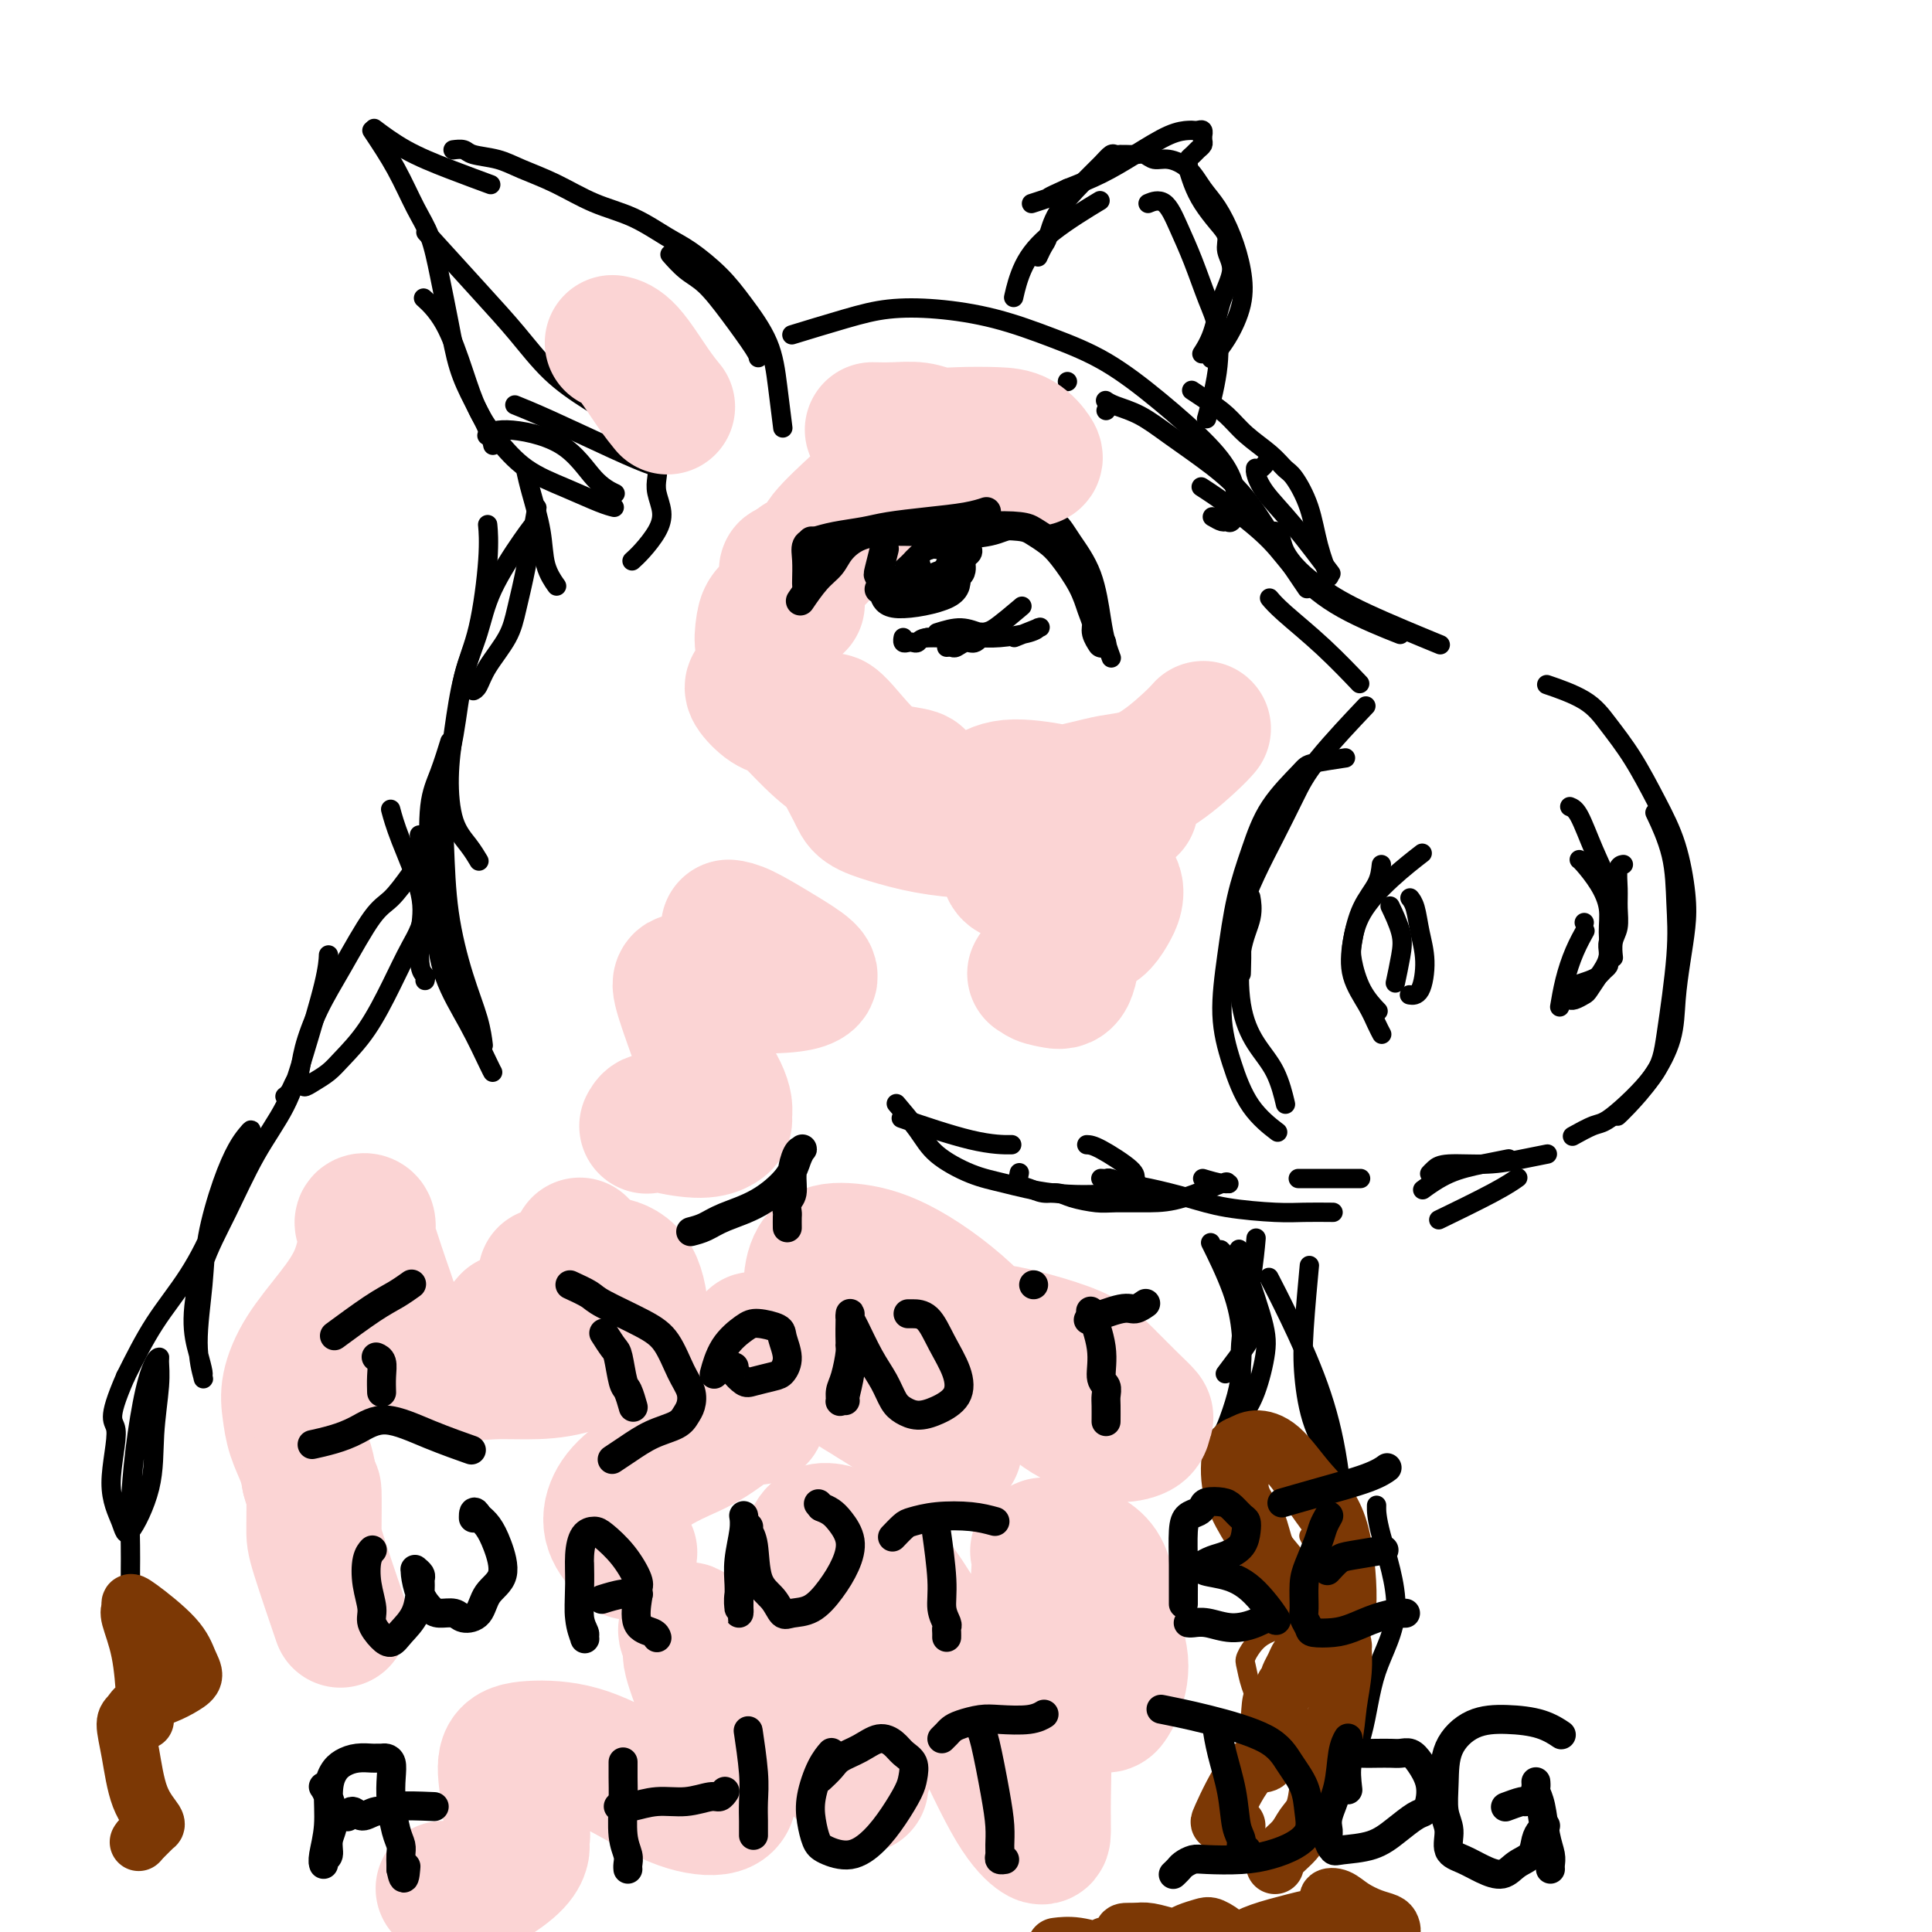 <svg viewBox='0 0 400 400' version='1.1' xmlns='http://www.w3.org/2000/svg' xmlns:xlink='http://www.w3.org/1999/xlink'><g fill='none' stroke='rgb(0,0,0)' stroke-width='4' stroke-linecap='round' stroke-linejoin='round'><path d='M326,235c-0.391,0.219 -0.783,0.438 0,0c0.783,-0.438 2.739,-1.534 4,-2c1.261,-0.466 1.827,-0.301 4,-2c2.173,-1.699 5.955,-5.262 8,-8c2.045,-2.738 2.355,-4.651 3,-9c0.645,-4.349 1.626,-11.135 2,-16c0.374,-4.865 0.142,-7.809 0,-11c-0.142,-3.191 -0.192,-6.628 -1,-10c-0.808,-3.372 -2.374,-6.678 -3,-8c-0.626,-1.322 -0.313,-0.661 0,0'/><path d='M335,231c0.028,-0.026 0.057,-0.051 0,0c-0.057,0.051 -0.198,0.180 0,0c0.198,-0.180 0.735,-0.668 2,-2c1.265,-1.332 3.256,-3.509 5,-6c1.744,-2.491 3.239,-5.295 4,-8c0.761,-2.705 0.788,-5.312 1,-8c0.212,-2.688 0.610,-5.457 1,-8c0.390,-2.543 0.773,-4.860 1,-7c0.227,-2.140 0.298,-4.105 0,-7c-0.298,-2.895 -0.964,-6.721 -2,-10c-1.036,-3.279 -2.444,-6.010 -4,-9c-1.556,-2.990 -3.262,-6.238 -5,-9c-1.738,-2.762 -3.507,-5.039 -5,-7c-1.493,-1.961 -2.710,-3.605 -5,-5c-2.290,-1.395 -5.654,-2.541 -7,-3c-1.346,-0.459 -0.673,-0.229 0,0'/><path d='M282,147c0.064,-0.068 0.128,-0.135 0,0c-0.128,0.135 -0.449,0.473 0,0c0.449,-0.473 1.667,-1.757 0,0c-1.667,1.757 -6.220,6.556 -9,10c-2.780,3.444 -3.789,5.535 -5,8c-1.211,2.465 -2.626,5.306 -4,8c-1.374,2.694 -2.708,5.241 -4,8c-1.292,2.759 -2.542,5.729 -3,8c-0.458,2.271 -0.123,3.842 0,6c0.123,2.158 0.035,4.902 0,6c-0.035,1.098 -0.018,0.549 0,0'/><path d='M278,157c-0.169,0.025 -0.338,0.051 0,0c0.338,-0.051 1.182,-0.177 0,0c-1.182,0.177 -4.389,0.657 -6,1c-1.611,0.343 -1.625,0.551 -3,2c-1.375,1.449 -4.111,4.141 -6,7c-1.889,2.859 -2.932,5.885 -4,9c-1.068,3.115 -2.161,6.320 -3,10c-0.839,3.680 -1.426,7.834 -2,12c-0.574,4.166 -1.137,8.343 -1,12c0.137,3.657 0.975,6.795 2,10c1.025,3.205 2.238,6.478 4,9c1.762,2.522 4.075,4.292 5,5c0.925,0.708 0.463,0.354 0,0'/><path d='M259,186c0.015,0.084 0.030,0.169 0,0c-0.030,-0.169 -0.105,-0.591 0,0c0.105,0.591 0.391,2.196 0,4c-0.391,1.804 -1.460,3.808 -2,7c-0.540,3.192 -0.551,7.571 0,11c0.551,3.429 1.663,5.909 3,8c1.337,2.091 2.898,3.794 4,6c1.102,2.206 1.743,4.916 2,6c0.257,1.084 0.128,0.542 0,0'/><path d='M294,177c0.037,-0.028 0.074,-0.057 0,0c-0.074,0.057 -0.258,0.199 0,0c0.258,-0.199 0.958,-0.741 0,0c-0.958,0.741 -3.573,2.763 -6,5c-2.427,2.237 -4.667,4.687 -6,7c-1.333,2.313 -1.758,4.487 -2,6c-0.242,1.513 -0.302,2.364 0,4c0.302,1.636 0.966,4.056 2,6c1.034,1.944 2.438,3.413 3,4c0.562,0.587 0.281,0.294 0,0'/><path d='M286,179c-0.138,1.291 -0.276,2.582 -1,4c-0.724,1.418 -2.034,2.964 -3,5c-0.966,2.036 -1.590,4.563 -2,7c-0.410,2.437 -0.607,4.783 0,7c0.607,2.217 2.018,4.306 3,6c0.982,1.694 1.534,2.995 2,4c0.466,1.005 0.848,1.716 1,2c0.152,0.284 0.076,0.142 0,0'/><path d='M292,186c-0.007,-0.008 -0.013,-0.016 0,0c0.013,0.016 0.046,0.056 0,0c-0.046,-0.056 -0.172,-0.207 0,0c0.172,0.207 0.641,0.774 1,2c0.359,1.226 0.607,3.113 1,5c0.393,1.887 0.930,3.774 1,6c0.070,2.226 -0.327,4.792 -1,6c-0.673,1.208 -1.621,1.060 -2,1c-0.379,-0.060 -0.190,-0.030 0,0'/><path d='M288,188c0.059,0.122 0.117,0.244 0,0c-0.117,-0.244 -0.410,-0.853 0,0c0.410,0.853 1.522,3.167 2,5c0.478,1.833 0.321,3.186 0,5c-0.321,1.814 -0.806,4.090 -1,5c-0.194,0.910 -0.097,0.455 0,0'/><path d='M336,179c-0.031,0.005 -0.061,0.009 0,0c0.061,-0.009 0.214,-0.032 0,0c-0.214,0.032 -0.793,0.118 -1,1c-0.207,0.882 -0.041,2.559 0,4c0.041,1.441 -0.041,2.645 0,4c0.041,1.355 0.207,2.860 0,4c-0.207,1.140 -0.788,1.914 -1,3c-0.212,1.086 -0.057,2.485 0,3c0.057,0.515 0.016,0.147 0,0c-0.016,-0.147 -0.008,-0.074 0,0'/><path d='M325,167c0.589,0.232 1.178,0.463 2,2c0.822,1.537 1.877,4.379 3,7c1.123,2.621 2.315,5.020 3,7c0.685,1.980 0.863,3.543 1,5c0.137,1.457 0.234,2.810 0,4c-0.234,1.190 -0.798,2.217 -1,3c-0.202,0.783 -0.043,1.323 0,2c0.043,0.677 -0.032,1.491 0,2c0.032,0.509 0.169,0.715 0,1c-0.169,0.285 -0.645,0.651 -1,1c-0.355,0.349 -0.590,0.681 -1,1c-0.410,0.319 -0.995,0.624 -2,1c-1.005,0.376 -2.430,0.822 -3,1c-0.570,0.178 -0.285,0.089 0,0'/><path d='M327,178c-0.003,-0.002 -0.006,-0.003 0,0c0.006,0.003 0.019,0.012 0,0c-0.019,-0.012 -0.072,-0.045 0,0c0.072,0.045 0.270,0.167 1,1c0.730,0.833 1.994,2.375 3,4c1.006,1.625 1.755,3.332 2,5c0.245,1.668 -0.013,3.297 0,5c0.013,1.703 0.298,3.479 0,5c-0.298,1.521 -1.180,2.786 -2,4c-0.820,1.214 -1.579,2.378 -2,3c-0.421,0.622 -0.505,0.703 -1,1c-0.495,0.297 -1.403,0.811 -2,1c-0.597,0.189 -0.885,0.054 -1,0c-0.115,-0.054 -0.058,-0.027 0,0'/><path d='M328,191c0.000,0.000 0.000,0.000 0,0c0.000,0.000 0.000,0.000 0,0c-0.000,0.000 0.000,0.000 0,0c0.000,0.000 0.000,0.000 0,0c0.000,0.000 0.000,0.000 0,0c0.000,0.000 0.000,0.000 0,0'/><path d='M328,193c-0.047,0.083 -0.093,0.167 0,0c0.093,-0.167 0.326,-0.583 0,0c-0.326,0.583 -1.211,2.167 -2,4c-0.789,1.833 -1.482,3.917 -2,6c-0.518,2.083 -0.862,4.167 -1,5c-0.138,0.833 -0.069,0.417 0,0'/><path d='M320,239c-0.008,0.002 -0.016,0.003 0,0c0.016,-0.003 0.056,-0.011 0,0c-0.056,0.011 -0.207,0.041 0,0c0.207,-0.041 0.771,-0.152 0,0c-0.771,0.152 -2.876,0.566 -5,1c-2.124,0.434 -4.268,0.887 -7,1c-2.732,0.113 -6.052,-0.114 -8,0c-1.948,0.114 -2.525,0.569 -3,1c-0.475,0.431 -0.850,0.837 -1,1c-0.150,0.163 -0.075,0.081 0,0'/><path d='M312,240c0.028,-0.005 0.057,-0.011 0,0c-0.057,0.011 -0.198,0.038 0,0c0.198,-0.038 0.735,-0.143 0,0c-0.735,0.143 -2.744,0.533 -5,1c-2.256,0.467 -4.761,1.010 -7,2c-2.239,0.990 -4.211,2.426 -5,3c-0.789,0.574 -0.394,0.287 0,0'/><path d='M314,244c-0.072,0.051 -0.144,0.102 0,0c0.144,-0.102 0.502,-0.357 0,0c-0.502,0.357 -1.866,1.327 -5,3c-3.134,1.673 -8.038,4.049 -10,5c-1.962,0.951 -0.981,0.475 0,0'/><path d='M281,244c-0.015,0.000 -0.030,0.000 0,0c0.030,0.000 0.106,0.000 0,0c-0.106,-0.000 -0.393,-0.000 0,0c0.393,0.000 1.466,0.000 0,0c-1.466,0.000 -5.472,-0.000 -8,0c-2.528,0.000 -3.580,0.000 -4,0c-0.420,0.000 -0.210,0.000 0,0'/><path d='M276,251c-2.110,-0.018 -4.220,-0.036 -6,0c-1.780,0.036 -3.232,0.126 -6,0c-2.768,-0.126 -6.854,-0.468 -10,-1c-3.146,-0.532 -5.354,-1.253 -8,-2c-2.646,-0.747 -5.732,-1.521 -8,-2c-2.268,-0.479 -3.718,-0.664 -5,-1c-1.282,-0.336 -2.396,-0.822 -3,-1c-0.604,-0.178 -0.698,-0.048 -1,0c-0.302,0.048 -0.812,0.013 -1,0c-0.188,-0.013 -0.054,-0.004 0,0c0.054,0.004 0.027,0.002 0,0'/><path d='M249,244c1.428,0.429 2.855,0.857 4,1c1.145,0.143 2.007,-0.000 2,0c-0.007,0.000 -0.883,0.143 -1,0c-0.117,-0.143 0.526,-0.574 -1,0c-1.526,0.574 -5.220,2.151 -8,3c-2.780,0.849 -4.645,0.970 -7,1c-2.355,0.030 -5.200,-0.029 -7,0c-1.800,0.029 -2.554,0.148 -4,0c-1.446,-0.148 -3.582,-0.563 -5,-1c-1.418,-0.437 -2.117,-0.895 -3,-1c-0.883,-0.105 -1.949,0.143 -3,0c-1.051,-0.143 -2.086,-0.678 -3,-1c-0.914,-0.322 -1.708,-0.433 -2,-1c-0.292,-0.567 -0.084,-1.591 0,-2c0.084,-0.409 0.042,-0.205 0,0'/><path d='M225,237c0.614,0.026 1.227,0.053 3,1c1.773,0.947 4.705,2.816 6,4c1.295,1.184 0.953,1.684 1,2c0.047,0.316 0.483,0.448 0,1c-0.483,0.552 -1.886,1.524 -5,2c-3.114,0.476 -7.938,0.457 -12,0c-4.062,-0.457 -7.362,-1.353 -10,-2c-2.638,-0.647 -4.613,-1.046 -7,-2c-2.387,-0.954 -5.186,-2.462 -7,-4c-1.814,-1.538 -2.642,-3.106 -4,-5c-1.358,-1.894 -3.245,-4.112 -4,-5c-0.755,-0.888 -0.377,-0.444 0,0'/><path d='M209,237c-0.139,0.002 -0.278,0.003 0,0c0.278,-0.003 0.971,-0.011 0,0c-0.971,0.011 -3.608,0.041 -8,-1c-4.392,-1.041 -10.541,-3.155 -13,-4c-2.459,-0.845 -1.230,-0.423 0,0'/><path d='M281,141c0.003,0.003 0.006,0.006 0,0c-0.006,-0.006 -0.021,-0.022 0,0c0.021,0.022 0.077,0.081 0,0c-0.077,-0.081 -0.287,-0.302 0,0c0.287,0.302 1.071,1.128 0,0c-1.071,-1.128 -3.999,-4.210 -7,-7c-3.001,-2.790 -6.077,-5.290 -8,-7c-1.923,-1.710 -2.692,-2.632 -3,-3c-0.308,-0.368 -0.154,-0.184 0,0'/><path d='M297,133c0.097,0.040 0.193,0.079 0,0c-0.193,-0.079 -0.677,-0.278 0,0c0.677,0.278 2.514,1.033 0,0c-2.514,-1.033 -9.380,-3.852 -14,-6c-4.620,-2.148 -6.993,-3.623 -9,-5c-2.007,-1.377 -3.648,-2.656 -5,-4c-1.352,-1.344 -2.414,-2.752 -3,-4c-0.586,-1.248 -0.696,-2.336 -1,-3c-0.304,-0.664 -0.801,-0.904 -1,-1c-0.199,-0.096 -0.099,-0.048 0,0'/><path d='M289,131c0.072,0.029 0.145,0.057 0,0c-0.145,-0.057 -0.507,-0.201 0,0c0.507,0.201 1.882,0.745 0,0c-1.882,-0.745 -7.020,-2.780 -11,-5c-3.980,-2.220 -6.801,-4.627 -9,-7c-2.199,-2.373 -3.777,-4.713 -6,-7c-2.223,-2.287 -5.091,-4.520 -7,-6c-1.909,-1.480 -2.860,-2.206 -4,-3c-1.140,-0.794 -2.469,-1.655 -3,-2c-0.531,-0.345 -0.266,-0.172 0,0'/><path d='M270,121c0.520,0.764 1.039,1.528 0,0c-1.039,-1.528 -3.638,-5.347 -6,-9c-2.362,-3.653 -4.488,-7.139 -7,-10c-2.512,-2.861 -5.409,-5.096 -8,-7c-2.591,-1.904 -4.877,-3.477 -7,-5c-2.123,-1.523 -4.085,-2.996 -6,-4c-1.915,-1.004 -3.785,-1.540 -5,-2c-1.215,-0.460 -1.776,-0.846 -2,-1c-0.224,-0.154 -0.112,-0.077 0,0'/><path d='M251,107c0.754,0.437 1.508,0.874 2,1c0.492,0.126 0.723,-0.059 1,0c0.277,0.059 0.599,0.360 1,0c0.401,-0.360 0.881,-1.383 1,-3c0.119,-1.617 -0.122,-3.828 -1,-6c-0.878,-2.172 -2.393,-4.304 -5,-7c-2.607,-2.696 -6.308,-5.955 -10,-9c-3.692,-3.045 -7.377,-5.875 -11,-8c-3.623,-2.125 -7.183,-3.546 -11,-5c-3.817,-1.454 -7.889,-2.943 -12,-4c-4.111,-1.057 -8.259,-1.684 -12,-2c-3.741,-0.316 -7.075,-0.322 -10,0c-2.925,0.322 -5.441,0.971 -9,2c-3.559,1.029 -8.160,2.437 -10,3c-1.840,0.563 -0.920,0.282 0,0'/><path d='M229,85c0.000,0.000 0.000,0.000 0,0c0.000,0.000 0.000,0.000 0,0'/><path d='M221,79c0.000,0.000 0.000,0.000 0,0c0.000,0.000 0.000,0.000 0,0'/><path d='M275,118c-0.012,-0.016 -0.024,-0.032 0,0c0.024,0.032 0.084,0.113 0,0c-0.084,-0.113 -0.314,-0.419 0,0c0.314,0.419 1.170,1.562 0,0c-1.170,-1.562 -4.367,-5.830 -7,-9c-2.633,-3.170 -4.703,-5.241 -6,-7c-1.297,-1.759 -1.822,-3.207 -2,-4c-0.178,-0.793 -0.009,-0.931 0,-1c0.009,-0.069 -0.142,-0.070 0,0c0.142,0.070 0.577,0.211 1,0c0.423,-0.211 0.835,-0.775 1,-1c0.165,-0.225 0.082,-0.113 0,0'/><path d='M275,119c-0.050,-0.129 -0.100,-0.259 0,0c0.100,0.259 0.351,0.905 0,0c-0.351,-0.905 -1.302,-3.361 -2,-6c-0.698,-2.639 -1.141,-5.461 -2,-8c-0.859,-2.539 -2.133,-4.794 -3,-6c-0.867,-1.206 -1.326,-1.362 -2,-2c-0.674,-0.638 -1.561,-1.758 -3,-3c-1.439,-1.242 -3.430,-2.606 -5,-4c-1.570,-1.394 -2.720,-2.817 -4,-4c-1.280,-1.183 -2.691,-2.126 -4,-3c-1.309,-0.874 -2.517,-1.678 -3,-2c-0.483,-0.322 -0.242,-0.161 0,0'/><path d='M250,86c-0.015,0.056 -0.031,0.112 0,0c0.031,-0.112 0.108,-0.392 0,0c-0.108,0.392 -0.402,1.458 0,0c0.402,-1.458 1.500,-5.438 2,-9c0.500,-3.562 0.403,-6.707 0,-9c-0.403,-2.293 -1.110,-3.735 -2,-6c-0.890,-2.265 -1.962,-5.353 -3,-8c-1.038,-2.647 -2.041,-4.854 -3,-7c-0.959,-2.146 -1.874,-4.232 -3,-5c-1.126,-0.768 -2.465,-0.220 -3,0c-0.535,0.220 -0.268,0.110 0,0'/><path d='M251,74c-0.018,0.020 -0.036,0.041 0,0c0.036,-0.041 0.126,-0.143 0,0c-0.126,0.143 -0.470,0.533 0,0c0.470,-0.533 1.753,-1.987 3,-4c1.247,-2.013 2.458,-4.586 3,-7c0.542,-2.414 0.414,-4.670 0,-7c-0.414,-2.330 -1.115,-4.733 -2,-7c-0.885,-2.267 -1.956,-4.396 -3,-6c-1.044,-1.604 -2.061,-2.682 -3,-4c-0.939,-1.318 -1.798,-2.875 -3,-4c-1.202,-1.125 -2.745,-1.818 -4,-2c-1.255,-0.182 -2.221,0.147 -3,0c-0.779,-0.147 -1.371,-0.772 -2,-1c-0.629,-0.228 -1.296,-0.061 -2,0c-0.704,0.061 -1.445,0.015 -2,0c-0.555,-0.015 -0.924,0.001 -1,0c-0.076,-0.001 0.141,-0.018 0,0c-0.141,0.018 -0.639,0.072 -1,0c-0.361,-0.072 -0.583,-0.268 -1,0c-0.417,0.268 -1.029,1.002 -2,2c-0.971,0.998 -2.302,2.261 -4,4c-1.698,1.739 -3.761,3.955 -5,6c-1.239,2.045 -1.652,3.919 -2,5c-0.348,1.081 -0.632,1.368 -1,2c-0.368,0.632 -0.819,1.609 -1,2c-0.181,0.391 -0.090,0.195 0,0'/><path d='M227,42c0.004,-0.003 0.009,-0.005 0,0c-0.009,0.005 -0.031,0.019 0,0c0.031,-0.019 0.114,-0.069 0,0c-0.114,0.069 -0.427,0.258 0,0c0.427,-0.258 1.592,-0.961 0,0c-1.592,0.961 -5.942,3.588 -9,6c-3.058,2.412 -4.823,4.611 -6,7c-1.177,2.389 -1.765,4.968 -2,6c-0.235,1.032 -0.118,0.516 0,0'/><path d='M249,73c-0.013,0.020 -0.026,0.041 0,0c0.026,-0.041 0.093,-0.142 0,0c-0.093,0.142 -0.344,0.527 0,0c0.344,-0.527 1.285,-1.964 2,-4c0.715,-2.036 1.206,-4.669 2,-7c0.794,-2.331 1.892,-4.360 2,-6c0.108,-1.640 -0.772,-2.893 -1,-4c-0.228,-1.107 0.198,-2.070 0,-3c-0.198,-0.930 -1.020,-1.828 -2,-3c-0.980,-1.172 -2.119,-2.618 -3,-4c-0.881,-1.382 -1.505,-2.699 -2,-4c-0.495,-1.301 -0.862,-2.586 -1,-3c-0.138,-0.414 -0.048,0.044 0,0c0.048,-0.044 0.055,-0.589 0,-1c-0.055,-0.411 -0.172,-0.687 0,-1c0.172,-0.313 0.635,-0.662 1,-1c0.365,-0.338 0.634,-0.664 1,-1c0.366,-0.336 0.831,-0.682 1,-1c0.169,-0.318 0.042,-0.607 0,-1c-0.042,-0.393 -0.001,-0.890 0,-1c0.001,-0.110 -0.040,0.166 0,0c0.040,-0.166 0.159,-0.776 0,-1c-0.159,-0.224 -0.595,-0.062 -1,0c-0.405,0.062 -0.777,0.026 -1,0c-0.223,-0.026 -0.297,-0.040 -1,0c-0.703,0.040 -2.034,0.134 -4,1c-1.966,0.866 -4.568,2.502 -7,4c-2.432,1.498 -4.695,2.856 -7,4c-2.305,1.144 -4.653,2.072 -7,3'/><path d='M221,39c-5.060,2.250 -3.708,1.875 -4,2c-0.292,0.125 -2.226,0.750 -3,1c-0.774,0.250 -0.387,0.125 0,0'/><path d='M157,74c0.000,-0.001 0.000,-0.002 0,0c-0.000,0.002 -0.001,0.008 0,0c0.001,-0.008 0.002,-0.029 0,0c-0.002,0.029 -0.009,0.108 0,0c0.009,-0.108 0.033,-0.404 -1,-2c-1.033,-1.596 -3.125,-4.491 -5,-7c-1.875,-2.509 -3.534,-4.631 -5,-6c-1.466,-1.369 -2.741,-1.984 -4,-3c-1.259,-1.016 -2.503,-2.433 -3,-3c-0.497,-0.567 -0.249,-0.283 0,0'/><path d='M162,88c0.006,0.049 0.012,0.099 0,0c-0.012,-0.099 -0.043,-0.345 0,0c0.043,0.345 0.159,1.283 0,0c-0.159,-1.283 -0.594,-4.788 -1,-8c-0.406,-3.212 -0.784,-6.133 -2,-9c-1.216,-2.867 -3.270,-5.681 -5,-8c-1.730,-2.319 -3.135,-4.142 -5,-6c-1.865,-1.858 -4.191,-3.750 -6,-5c-1.809,-1.250 -3.102,-1.857 -5,-3c-1.898,-1.143 -4.400,-2.821 -7,-4c-2.600,-1.179 -5.299,-1.860 -8,-3c-2.701,-1.140 -5.405,-2.740 -8,-4c-2.595,-1.260 -5.081,-2.180 -7,-3c-1.919,-0.820 -3.271,-1.540 -5,-2c-1.729,-0.460 -3.835,-0.659 -5,-1c-1.165,-0.341 -1.391,-0.822 -2,-1c-0.609,-0.178 -1.603,-0.051 -2,0c-0.397,0.051 -0.199,0.025 0,0'/><path d='M101,38c0.049,0.018 0.098,0.036 0,0c-0.098,-0.036 -0.342,-0.126 0,0c0.342,0.126 1.271,0.467 0,0c-1.271,-0.467 -4.743,-1.744 -8,-3c-3.257,-1.256 -6.300,-2.492 -9,-4c-2.700,-1.508 -5.057,-3.288 -6,-4c-0.943,-0.712 -0.471,-0.356 0,0'/><path d='M77,27c1.739,2.610 3.477,5.219 5,8c1.523,2.781 2.830,5.733 4,8c1.170,2.267 2.203,3.851 3,6c0.797,2.149 1.359,4.865 2,8c0.641,3.135 1.363,6.690 2,10c0.637,3.310 1.190,6.376 2,9c0.810,2.624 1.877,4.806 3,7c1.123,2.194 2.302,4.398 3,6c0.698,1.602 0.914,2.600 1,3c0.086,0.400 0.043,0.200 0,0'/><path d='M88,62c0.094,0.085 0.187,0.170 0,0c-0.187,-0.170 -0.656,-0.596 0,0c0.656,0.596 2.437,2.214 4,5c1.563,2.786 2.908,6.741 4,10c1.092,3.259 1.930,5.822 3,8c1.070,2.178 2.371,3.971 4,6c1.629,2.029 3.586,4.295 6,6c2.414,1.705 5.286,2.849 8,4c2.714,1.151 5.269,2.310 7,3c1.731,0.690 2.637,0.911 3,1c0.363,0.089 0.181,0.044 0,0'/><path d='M101,90c-0.168,0.154 -0.335,0.308 0,0c0.335,-0.308 1.173,-1.077 4,-1c2.827,0.077 7.644,1.000 11,3c3.356,2.000 5.250,5.077 7,7c1.750,1.923 3.357,2.692 4,3c0.643,0.308 0.321,0.154 0,0'/><path d='M89,49c-0.005,-0.005 -0.010,-0.011 0,0c0.010,0.011 0.034,0.037 0,0c-0.034,-0.037 -0.125,-0.138 0,0c0.125,0.138 0.467,0.513 0,0c-0.467,-0.513 -1.741,-1.916 0,0c1.741,1.916 6.498,7.152 10,11c3.502,3.848 5.750,6.309 8,9c2.250,2.691 4.501,5.611 7,8c2.499,2.389 5.244,4.248 8,6c2.756,1.752 5.522,3.397 8,5c2.478,1.603 4.667,3.162 6,4c1.333,0.838 1.809,0.954 2,1c0.191,0.046 0.095,0.023 0,0'/><path d='M107,84c0.121,0.048 0.242,0.097 0,0c-0.242,-0.097 -0.846,-0.339 0,0c0.846,0.339 3.141,1.259 7,3c3.859,1.741 9.282,4.303 13,6c3.718,1.697 5.733,2.530 7,3c1.267,0.470 1.788,0.579 2,1c0.212,0.421 0.114,1.156 0,2c-0.114,0.844 -0.244,1.799 0,3c0.244,1.201 0.864,2.648 1,4c0.136,1.352 -0.211,2.610 -1,4c-0.789,1.390 -2.020,2.913 -3,4c-0.980,1.087 -1.709,1.739 -2,2c-0.291,0.261 -0.146,0.130 0,0'/><path d='M109,98c-0.056,-0.259 -0.113,-0.517 0,0c0.113,0.517 0.395,1.810 1,4c0.605,2.190 1.533,5.278 2,8c0.467,2.722 0.472,5.079 1,7c0.528,1.921 1.579,3.406 2,4c0.421,0.594 0.210,0.297 0,0'/><path d='M111,106c-0.003,0.019 -0.007,0.039 0,0c0.007,-0.039 0.023,-0.136 0,0c-0.023,0.136 -0.087,0.505 0,0c0.087,-0.505 0.325,-1.886 0,0c-0.325,1.886 -1.214,7.037 -2,11c-0.786,3.963 -1.468,6.736 -2,9c-0.532,2.264 -0.913,4.018 -2,6c-1.087,1.982 -2.879,4.191 -4,6c-1.121,1.809 -1.571,3.218 -2,4c-0.429,0.782 -0.837,0.938 -1,1c-0.163,0.062 -0.082,0.031 0,0'/><path d='M111,108c0.177,-0.208 0.353,-0.417 0,0c-0.353,0.417 -1.236,1.458 -3,4c-1.764,2.542 -4.410,6.584 -6,10c-1.590,3.416 -2.123,6.205 -3,9c-0.877,2.795 -2.096,5.594 -3,9c-0.904,3.406 -1.492,7.417 -2,11c-0.508,3.583 -0.934,6.736 -1,10c-0.066,3.264 0.230,6.638 1,9c0.770,2.362 2.015,3.713 3,5c0.985,1.287 1.710,2.511 2,3c0.290,0.489 0.145,0.245 0,0'/><path d='M101,109c0.011,0.115 0.021,0.229 0,0c-0.021,-0.229 -0.074,-0.803 0,0c0.074,0.803 0.275,2.982 0,7c-0.275,4.018 -1.027,9.874 -2,14c-0.973,4.126 -2.168,6.523 -3,10c-0.832,3.477 -1.300,8.033 -2,12c-0.700,3.967 -1.631,7.343 -2,11c-0.369,3.657 -0.176,7.593 0,12c0.176,4.407 0.334,9.283 1,14c0.666,4.717 1.838,9.275 3,13c1.162,3.725 2.313,6.618 3,9c0.687,2.382 0.911,4.252 1,5c0.089,0.748 0.045,0.374 0,0'/><path d='M93,154c-0.045,0.146 -0.090,0.291 0,0c0.090,-0.291 0.314,-1.020 0,0c-0.314,1.020 -1.167,3.788 -2,6c-0.833,2.212 -1.648,3.869 -2,7c-0.352,3.131 -0.242,7.735 0,12c0.242,4.265 0.615,8.190 1,12c0.385,3.810 0.783,7.504 2,11c1.217,3.496 3.254,6.793 5,10c1.746,3.207 3.201,6.325 4,8c0.799,1.675 0.943,1.907 1,2c0.057,0.093 0.029,0.046 0,0'/><path d='M81,168c-0.106,-0.397 -0.211,-0.793 0,0c0.211,0.793 0.740,2.776 2,6c1.260,3.224 3.252,7.691 4,11c0.748,3.309 0.253,5.461 0,8c-0.253,2.539 -0.264,5.464 0,7c0.264,1.536 0.802,1.683 1,2c0.198,0.317 0.057,0.805 0,1c-0.057,0.195 -0.028,0.098 0,0'/><path d='M87,174c0.048,0.334 0.097,0.669 0,0c-0.097,-0.669 -0.338,-2.340 0,0c0.338,2.340 1.255,8.692 1,13c-0.255,4.308 -1.681,6.572 -3,9c-1.319,2.428 -2.531,5.021 -4,8c-1.469,2.979 -3.196,6.344 -5,9c-1.804,2.656 -3.685,4.603 -5,6c-1.315,1.397 -2.065,2.245 -3,3c-0.935,0.755 -2.055,1.419 -3,2c-0.945,0.581 -1.716,1.080 -2,1c-0.284,-0.080 -0.081,-0.737 0,-1c0.081,-0.263 0.041,-0.131 0,0'/><path d='M85,181c-1.385,1.905 -2.770,3.811 -4,5c-1.230,1.189 -2.304,1.663 -4,4c-1.696,2.337 -4.013,6.537 -6,10c-1.987,3.463 -3.646,6.188 -5,9c-1.354,2.812 -2.405,5.710 -3,8c-0.595,2.290 -0.734,3.973 -1,5c-0.266,1.027 -0.659,1.399 -1,2c-0.341,0.601 -0.630,1.431 -1,2c-0.370,0.569 -0.820,0.877 -1,1c-0.180,0.123 -0.090,0.062 0,0'/><path d='M260,257c0.053,-0.593 0.105,-1.187 0,0c-0.105,1.187 -0.368,4.154 -1,8c-0.632,3.846 -1.633,8.572 -2,12c-0.367,3.428 -0.098,5.558 0,7c0.098,1.442 0.026,2.196 0,3c-0.026,0.804 -0.008,1.658 0,2c0.008,0.342 0.004,0.171 0,0'/><path d='M253,259c-0.021,-0.020 -0.042,-0.041 0,0c0.042,0.041 0.146,0.142 0,0c-0.146,-0.142 -0.541,-0.528 0,0c0.541,0.528 2.018,1.971 3,4c0.982,2.029 1.467,4.646 2,7c0.533,2.354 1.112,4.445 1,6c-0.112,1.555 -0.915,2.572 -2,4c-1.085,1.428 -2.453,3.265 -3,4c-0.547,0.735 -0.274,0.367 0,0'/><path d='M251,258c0.105,0.213 0.211,0.425 0,0c-0.211,-0.425 -0.738,-1.488 0,0c0.738,1.488 2.741,5.526 4,9c1.259,3.474 1.773,6.385 2,9c0.227,2.615 0.166,4.936 0,7c-0.166,2.064 -0.436,3.873 -1,6c-0.564,2.127 -1.421,4.573 -2,6c-0.579,1.427 -0.880,1.836 -1,2c-0.120,0.164 -0.060,0.082 0,0'/><path d='M257,260c-0.411,-1.173 -0.821,-2.345 0,0c0.821,2.345 2.875,8.209 4,12c1.125,3.791 1.322,5.511 1,8c-0.322,2.489 -1.164,5.747 -2,8c-0.836,2.253 -1.668,3.501 -2,4c-0.332,0.499 -0.166,0.250 0,0'/><path d='M271,263c0.008,-0.081 0.015,-0.161 0,0c-0.015,0.161 -0.053,0.564 0,0c0.053,-0.564 0.195,-2.095 0,0c-0.195,2.095 -0.728,7.816 -1,12c-0.272,4.184 -0.282,6.832 0,10c0.282,3.168 0.856,6.856 2,10c1.144,3.144 2.857,5.742 4,9c1.143,3.258 1.714,7.175 2,10c0.286,2.825 0.287,4.558 0,7c-0.287,2.442 -0.860,5.593 -1,8c-0.140,2.407 0.155,4.071 0,6c-0.155,1.929 -0.758,4.123 -1,5c-0.242,0.877 -0.121,0.439 0,0'/><path d='M263,265c0.080,0.155 0.161,0.310 0,0c-0.161,-0.310 -0.563,-1.084 0,0c0.563,1.084 2.089,4.025 4,8c1.911,3.975 4.205,8.985 6,14c1.795,5.015 3.090,10.035 4,16c0.910,5.965 1.434,12.876 2,19c0.566,6.124 1.175,11.463 1,16c-0.175,4.537 -1.133,8.273 -2,12c-0.867,3.727 -1.644,7.443 -3,11c-1.356,3.557 -3.291,6.953 -5,10c-1.709,3.047 -3.191,5.743 -4,7c-0.809,1.257 -0.945,1.073 -1,1c-0.055,-0.073 -0.027,-0.037 0,0'/><path d='M285,312c0.006,-0.307 0.012,-0.615 0,0c-0.012,0.615 -0.042,2.151 1,6c1.042,3.849 3.155,10.011 3,15c-0.155,4.989 -2.578,8.805 -4,13c-1.422,4.195 -1.842,8.768 -3,13c-1.158,4.232 -3.053,8.124 -5,12c-1.947,3.876 -3.947,7.736 -6,11c-2.053,3.264 -4.158,5.933 -5,7c-0.842,1.067 -0.421,0.534 0,0'/><path d='M230,136c-0.002,-0.005 -0.004,-0.010 0,0c0.004,0.010 0.012,0.033 0,0c-0.012,-0.033 -0.046,-0.124 0,0c0.046,0.124 0.171,0.463 0,0c-0.171,-0.463 -0.639,-1.728 -1,-3c-0.361,-1.272 -0.615,-2.551 -1,-5c-0.385,-2.449 -0.903,-6.068 -2,-9c-1.097,-2.932 -2.775,-5.179 -4,-7c-1.225,-1.821 -1.997,-3.218 -3,-4c-1.003,-0.782 -2.239,-0.948 -3,-1c-0.761,-0.052 -1.049,0.011 -2,0c-0.951,-0.011 -2.564,-0.096 -4,0c-1.436,0.096 -2.694,0.372 -5,1c-2.306,0.628 -5.659,1.608 -7,2c-1.341,0.392 -0.671,0.196 0,0'/><path d='M216,108c-0.115,0.015 -0.231,0.030 0,0c0.231,-0.030 0.807,-0.106 0,0c-0.807,0.106 -2.997,0.395 -5,1c-2.003,0.605 -3.819,1.525 -6,2c-2.181,0.475 -4.728,0.506 -7,1c-2.272,0.494 -4.269,1.452 -6,2c-1.731,0.548 -3.197,0.686 -4,1c-0.803,0.314 -0.944,0.804 -1,1c-0.056,0.196 -0.028,0.098 0,0'/><path d='M211,126c0.519,-0.439 1.037,-0.879 0,0c-1.037,0.879 -3.630,3.076 -5,4c-1.370,0.924 -1.519,0.573 -2,1c-0.481,0.427 -1.295,1.631 -2,2c-0.705,0.369 -1.299,-0.097 -2,0c-0.701,0.097 -1.507,0.758 -2,1c-0.493,0.242 -0.671,0.065 -1,0c-0.329,-0.065 -0.808,-0.019 -1,0c-0.192,0.019 -0.096,0.009 0,0'/><path d='M210,132c2.119,-0.851 4.237,-1.703 5,-2c0.763,-0.297 0.169,-0.041 0,0c-0.169,0.041 0.086,-0.133 0,0c-0.086,0.133 -0.513,0.571 -2,1c-1.487,0.429 -4.033,0.847 -6,1c-1.967,0.153 -3.354,0.041 -5,0c-1.646,-0.041 -3.552,-0.011 -5,0c-1.448,0.011 -2.440,0.003 -3,0c-0.560,-0.003 -0.689,-0.001 -1,0c-0.311,0.001 -0.803,0.000 -1,0c-0.197,-0.000 -0.098,-0.000 0,0'/><path d='M194,131c1.712,-0.534 3.423,-1.067 5,-1c1.577,0.067 3.018,0.735 4,1c0.982,0.265 1.504,0.127 1,0c-0.504,-0.127 -2.033,-0.244 -3,0c-0.967,0.244 -1.372,0.850 -3,1c-1.628,0.150 -4.478,-0.155 -6,0c-1.522,0.155 -1.714,0.770 -2,1c-0.286,0.230 -0.665,0.075 -1,0c-0.335,-0.075 -0.626,-0.072 -1,0c-0.374,0.072 -0.831,0.212 -1,0c-0.169,-0.212 -0.048,-0.775 0,-1c0.048,-0.225 0.024,-0.113 0,0'/><path d='M196,113c0.001,-0.005 0.001,-0.010 0,0c-0.001,0.010 -0.004,0.033 0,0c0.004,-0.033 0.013,-0.124 0,0c-0.013,0.124 -0.049,0.464 0,1c0.049,0.536 0.182,1.268 0,2c-0.182,0.732 -0.680,1.465 -1,2c-0.320,0.535 -0.464,0.871 -1,1c-0.536,0.129 -1.466,0.051 -2,0c-0.534,-0.051 -0.672,-0.075 -1,-1c-0.328,-0.925 -0.845,-2.753 -1,-4c-0.155,-1.247 0.053,-1.914 0,-2c-0.053,-0.086 -0.365,0.410 0,0c0.365,-0.410 1.407,-1.726 3,-2c1.593,-0.274 3.736,0.492 5,1c1.264,0.508 1.650,0.756 2,1c0.350,0.244 0.666,0.482 1,1c0.334,0.518 0.688,1.316 0,2c-0.688,0.684 -2.419,1.253 -4,2c-1.581,0.747 -3.014,1.673 -4,2c-0.986,0.327 -1.527,0.056 -2,0c-0.473,-0.056 -0.878,0.103 -1,0c-0.122,-0.103 0.041,-0.466 0,-1c-0.041,-0.534 -0.284,-1.237 0,-2c0.284,-0.763 1.097,-1.586 2,-2c0.903,-0.414 1.897,-0.419 3,0c1.103,0.419 2.315,1.263 3,2c0.685,0.737 0.842,1.369 1,2'/><path d='M199,118c1.095,0.845 0.333,0.958 -1,1c-1.333,0.042 -3.238,0.012 -4,0c-0.762,-0.012 -0.381,-0.006 0,0'/><path d='M68,198c0.000,-0.000 0.000,-0.000 0,0c-0.000,0.000 -0.000,0.001 0,0c0.000,-0.001 0.000,-0.003 0,0c-0.000,0.003 -0.001,0.012 0,0c0.001,-0.012 0.002,-0.044 0,0c-0.002,0.044 -0.007,0.164 0,0c0.007,-0.164 0.026,-0.612 0,0c-0.026,0.612 -0.098,2.284 -1,6c-0.902,3.716 -2.633,9.475 -4,14c-1.367,4.525 -2.371,7.815 -4,11c-1.629,3.185 -3.884,6.266 -6,10c-2.116,3.734 -4.094,8.121 -6,12c-1.906,3.879 -3.741,7.248 -5,11c-1.259,3.752 -1.944,7.885 -2,11c-0.056,3.115 0.516,5.211 1,7c0.484,1.789 0.879,3.272 1,4c0.121,0.728 -0.033,0.700 0,1c0.033,0.300 0.252,0.928 0,0c-0.252,-0.928 -0.976,-3.414 -1,-7c-0.024,-3.586 0.651,-8.273 1,-12c0.349,-3.727 0.371,-6.492 1,-10c0.629,-3.508 1.865,-7.757 3,-11c1.135,-3.243 2.170,-5.480 3,-7c0.830,-1.520 1.455,-2.323 2,-3c0.545,-0.677 1.008,-1.227 1,-1c-0.008,0.227 -0.489,1.231 -1,2c-0.511,0.769 -1.051,1.303 -2,4c-0.949,2.697 -2.306,7.558 -4,12c-1.694,4.442 -3.725,8.465 -6,12c-2.275,3.535 -4.793,6.581 -7,10c-2.207,3.419 -4.104,7.209 -6,11'/><path d='M26,285c-4.232,9.672 -2.310,8.854 -2,11c0.310,2.146 -0.990,7.258 -1,11c-0.010,3.742 1.269,6.116 2,8c0.731,1.884 0.914,3.279 2,2c1.086,-1.279 3.076,-5.233 4,-9c0.924,-3.767 0.781,-7.349 1,-11c0.219,-3.651 0.799,-7.371 1,-10c0.201,-2.629 0.023,-4.165 0,-5c-0.023,-0.835 0.109,-0.967 0,-1c-0.109,-0.033 -0.460,0.034 -1,1c-0.540,0.966 -1.269,2.831 -2,6c-0.731,3.169 -1.464,7.640 -2,12c-0.536,4.360 -0.876,8.608 -1,12c-0.124,3.392 -0.033,5.928 0,8c0.033,2.072 0.009,3.679 0,5c-0.009,1.321 -0.002,2.356 0,3c0.002,0.644 0.001,0.898 0,1c-0.001,0.102 -0.000,0.051 0,0'/></g>
<g fill='none' stroke='rgb(124,56,5)' stroke-width='4' stroke-linecap='round' stroke-linejoin='round'><path d='M273,318c0.203,0.257 0.405,0.513 0,0c-0.405,-0.513 -1.418,-1.796 -3,-4c-1.582,-2.204 -3.733,-5.329 -5,-7c-1.267,-1.671 -1.650,-1.887 -2,-2c-0.350,-0.113 -0.668,-0.122 -1,0c-0.332,0.122 -0.679,0.377 -1,1c-0.321,0.623 -0.615,1.615 0,3c0.615,1.385 2.140,3.163 3,5c0.860,1.837 1.054,3.731 2,6c0.946,2.269 2.643,4.912 4,7c1.357,2.088 2.373,3.621 3,5c0.627,1.379 0.864,2.603 1,3c0.136,0.397 0.171,-0.035 0,0c-0.171,0.035 -0.549,0.536 -1,1c-0.451,0.464 -0.976,0.891 -2,1c-1.024,0.109 -2.548,-0.099 -4,0c-1.452,0.099 -2.832,0.507 -4,1c-1.168,0.493 -2.125,1.072 -3,2c-0.875,0.928 -1.669,2.204 -2,3c-0.331,0.796 -0.197,1.110 0,2c0.197,0.890 0.459,2.354 1,4c0.541,1.646 1.362,3.472 2,5c0.638,1.528 1.095,2.758 1,4c-0.095,1.242 -0.741,2.498 -1,3c-0.259,0.502 -0.129,0.251 0,0'/><path d='M271,318c0.708,1.357 1.417,2.713 2,4c0.583,1.287 1.041,2.504 2,5c0.959,2.496 2.418,6.271 3,9c0.582,2.729 0.287,4.412 0,6c-0.287,1.588 -0.565,3.080 -1,4c-0.435,0.920 -1.027,1.267 -2,2c-0.973,0.733 -2.327,1.854 -4,2c-1.673,0.146 -3.665,-0.681 -5,-1c-1.335,-0.319 -2.014,-0.130 -3,0c-0.986,0.130 -2.278,0.199 -3,1c-0.722,0.801 -0.873,2.332 -1,4c-0.127,1.668 -0.229,3.472 0,5c0.229,1.528 0.791,2.779 1,4c0.209,1.221 0.066,2.410 0,3c-0.066,0.590 -0.055,0.580 0,1c0.055,0.420 0.155,1.269 0,2c-0.155,0.731 -0.564,1.345 -1,2c-0.436,0.655 -0.900,1.351 -1,2c-0.100,0.649 0.166,1.252 0,2c-0.166,0.748 -0.762,1.642 -1,2c-0.238,0.358 -0.119,0.179 0,0'/></g>
<g fill='none' stroke='rgb(124,56,5)' stroke-width='12' stroke-linecap='round' stroke-linejoin='round'><path d='M278,337c-0.010,0.020 -0.019,0.041 0,0c0.019,-0.041 0.068,-0.143 0,0c-0.068,0.143 -0.253,0.529 0,0c0.253,-0.529 0.945,-1.975 1,-6c0.055,-4.025 -0.527,-10.630 -2,-15c-1.473,-4.370 -3.838,-6.503 -6,-9c-2.162,-2.497 -4.123,-5.356 -6,-7c-1.877,-1.644 -3.672,-2.073 -5,-2c-1.328,0.073 -2.191,0.647 -3,1c-0.809,0.353 -1.566,0.485 -2,2c-0.434,1.515 -0.545,4.413 0,7c0.545,2.587 1.746,4.863 3,7c1.254,2.137 2.560,4.133 4,6c1.440,1.867 3.012,3.603 4,5c0.988,1.397 1.390,2.454 2,4c0.610,1.546 1.427,3.581 2,5c0.573,1.419 0.900,2.222 1,3c0.100,0.778 -0.029,1.531 0,2c0.029,0.469 0.215,0.653 0,1c-0.215,0.347 -0.832,0.856 -1,1c-0.168,0.144 0.112,-0.078 0,0c-0.112,0.078 -0.617,0.456 -1,1c-0.383,0.544 -0.642,1.255 -1,2c-0.358,0.745 -0.813,1.523 -1,2c-0.187,0.477 -0.106,0.654 0,1c0.106,0.346 0.238,0.861 0,1c-0.238,0.139 -0.847,-0.097 -1,0c-0.153,0.097 0.151,0.526 0,1c-0.151,0.474 -0.757,0.993 -1,2c-0.243,1.007 -0.121,2.504 0,4'/><path d='M265,356c-1.170,3.499 -1.094,3.248 -1,4c0.094,0.752 0.206,2.508 0,3c-0.206,0.492 -0.732,-0.279 -1,0c-0.268,0.279 -0.279,1.609 -1,2c-0.721,0.391 -2.152,-0.158 -4,2c-1.848,2.158 -4.113,7.023 -5,9c-0.887,1.977 -0.395,1.066 0,1c0.395,-0.066 0.694,0.714 1,1c0.306,0.286 0.621,0.077 1,0c0.379,-0.077 0.823,-0.022 1,0c0.177,0.022 0.089,0.011 0,0'/><path d='M272,344c-0.287,0.050 -0.575,0.101 0,0c0.575,-0.101 2.011,-0.353 3,-1c0.989,-0.647 1.530,-1.687 2,-2c0.470,-0.313 0.870,0.103 1,0c0.130,-0.103 -0.010,-0.724 0,0c0.010,0.724 0.171,2.793 0,5c-0.171,2.207 -0.675,4.551 -1,7c-0.325,2.449 -0.472,5.001 -1,7c-0.528,1.999 -1.439,3.444 -2,5c-0.561,1.556 -0.774,3.221 -1,5c-0.226,1.779 -0.467,3.671 -1,5c-0.533,1.329 -1.358,2.094 -2,3c-0.642,0.906 -1.100,1.954 -2,3c-0.900,1.046 -2.242,2.089 -3,3c-0.758,0.911 -0.931,1.689 -1,2c-0.069,0.311 -0.035,0.156 0,0'/><path d='M283,398c0.029,0.012 0.057,0.024 0,0c-0.057,-0.024 -0.200,-0.082 0,0c0.200,0.082 0.742,0.306 0,0c-0.742,-0.306 -2.768,-1.141 -4,-2c-1.232,-0.859 -1.671,-1.741 -2,-2c-0.329,-0.259 -0.549,0.105 -1,0c-0.451,-0.105 -1.133,-0.680 -1,-1c0.133,-0.320 1.083,-0.384 2,0c0.917,0.384 1.802,1.217 3,2c1.198,0.783 2.710,1.517 4,2c1.290,0.483 2.360,0.716 3,1c0.640,0.284 0.852,0.618 1,1c0.148,0.382 0.233,0.812 0,1c-0.233,0.188 -0.785,0.133 -1,0c-0.215,-0.133 -0.093,-0.344 -2,-1c-1.907,-0.656 -5.842,-1.755 -9,-2c-3.158,-0.245 -5.539,0.365 -8,1c-2.461,0.635 -5.002,1.296 -7,2c-1.998,0.704 -3.454,1.451 -4,2c-0.546,0.549 -0.181,0.900 0,1c0.181,0.100 0.177,-0.051 0,0c-0.177,0.051 -0.526,0.304 -1,0c-0.474,-0.304 -1.072,-1.164 -2,-2c-0.928,-0.836 -2.186,-1.649 -3,-2c-0.814,-0.351 -1.183,-0.241 -2,0c-0.817,0.241 -2.081,0.614 -3,1c-0.919,0.386 -1.494,0.784 -2,1c-0.506,0.216 -0.944,0.251 -2,0c-1.056,-0.251 -2.730,-0.786 -4,-1c-1.270,-0.214 -2.135,-0.107 -3,0'/><path d='M235,400c-3.732,-0.204 -2.061,0.285 -2,1c0.061,0.715 -1.486,1.654 -2,2c-0.514,0.346 0.006,0.097 0,0c-0.006,-0.097 -0.538,-0.044 -1,0c-0.462,0.044 -0.853,0.078 -1,0c-0.147,-0.078 -0.050,-0.270 0,0c0.050,0.270 0.055,1.000 -1,1c-1.055,-0.000 -3.169,-0.731 -5,-1c-1.831,-0.269 -3.380,-0.077 -4,0c-0.620,0.077 -0.310,0.038 0,0'/><path d='M30,356c-0.000,-0.004 -0.000,-0.007 0,0c0.000,0.007 0.001,0.026 0,0c-0.001,-0.026 -0.002,-0.097 0,0c0.002,0.097 0.007,0.363 0,0c-0.007,-0.363 -0.026,-1.354 0,-2c0.026,-0.646 0.098,-0.947 0,-3c-0.098,-2.053 -0.365,-5.858 -1,-9c-0.635,-3.142 -1.639,-5.622 -2,-7c-0.361,-1.378 -0.080,-1.653 0,-2c0.080,-0.347 -0.040,-0.767 0,-1c0.040,-0.233 0.241,-0.281 2,1c1.759,1.281 5.078,3.890 7,6c1.922,2.110 2.449,3.720 3,5c0.551,1.280 1.126,2.230 1,3c-0.126,0.770 -0.952,1.359 -2,2c-1.048,0.641 -2.317,1.335 -4,2c-1.683,0.665 -3.781,1.300 -5,2c-1.219,0.700 -1.559,1.466 -2,2c-0.441,0.534 -0.984,0.837 -1,2c-0.016,1.163 0.494,3.187 1,6c0.506,2.813 1.009,6.416 2,9c0.991,2.584 2.470,4.148 3,5c0.530,0.852 0.111,0.991 0,1c-0.111,0.009 0.085,-0.113 0,0c-0.085,0.113 -0.453,0.461 -1,1c-0.547,0.539 -1.274,1.270 -2,2'/><path d='M29,381c-0.500,0.667 -0.250,0.333 0,0'/></g>
<g fill='none' stroke='rgb(251,212,212)' stroke-width='28' stroke-linecap='round' stroke-linejoin='round'><path d='M249,151c-0.039,0.046 -0.079,0.091 0,0c0.079,-0.091 0.276,-0.319 0,0c-0.276,0.319 -1.024,1.184 -3,3c-1.976,1.816 -5.180,4.581 -8,6c-2.820,1.419 -5.256,1.490 -8,2c-2.744,0.510 -5.796,1.457 -9,2c-3.204,0.543 -6.561,0.682 -9,1c-2.439,0.318 -3.959,0.816 -5,1c-1.041,0.184 -1.603,0.055 -2,0c-0.397,-0.055 -0.630,-0.037 -1,0c-0.370,0.037 -0.876,0.093 -1,0c-0.124,-0.093 0.135,-0.337 1,-1c0.865,-0.663 2.337,-1.747 5,-2c2.663,-0.253 6.518,0.325 10,1c3.482,0.675 6.592,1.446 9,2c2.408,0.554 4.115,0.892 5,1c0.885,0.108 0.947,-0.012 1,0c0.053,0.012 0.098,0.157 0,0c-0.098,-0.157 -0.339,-0.616 -1,0c-0.661,0.616 -1.741,2.308 -3,4c-1.259,1.692 -2.697,3.383 -4,5c-1.303,1.617 -2.471,3.161 -4,4c-1.529,0.839 -3.418,0.974 -5,1c-1.582,0.026 -2.857,-0.055 -4,0c-1.143,0.055 -2.154,0.247 -3,0c-0.846,-0.247 -1.526,-0.932 -1,-2c0.526,-1.068 2.257,-2.518 5,-3c2.743,-0.482 6.498,0.005 9,1c2.502,0.995 3.751,2.497 5,4'/><path d='M228,181c2.880,1.541 3.081,2.895 3,4c-0.081,1.105 -0.444,1.962 -1,3c-0.556,1.038 -1.304,2.257 -2,3c-0.696,0.743 -1.341,1.011 -4,3c-2.659,1.989 -7.333,5.698 -9,7c-1.667,1.302 -0.326,0.198 0,0c0.326,-0.198 -0.362,0.511 0,1c0.362,0.489 1.774,0.759 3,1c1.226,0.241 2.265,0.454 3,-1c0.735,-1.454 1.167,-4.575 1,-8c-0.167,-3.425 -0.934,-7.153 -2,-10c-1.066,-2.847 -2.430,-4.811 -4,-7c-1.570,-2.189 -3.346,-4.601 -5,-6c-1.654,-1.399 -3.185,-1.784 -4,-2c-0.815,-0.216 -0.912,-0.264 -1,0c-0.088,0.264 -0.167,0.841 0,1c0.167,0.159 0.579,-0.100 1,0c0.421,0.100 0.850,0.561 1,1c0.150,0.439 0.022,0.858 0,1c-0.022,0.142 0.061,0.008 -1,0c-1.061,-0.008 -3.266,0.110 -6,0c-2.734,-0.110 -5.996,-0.449 -9,-1c-3.004,-0.551 -5.751,-1.313 -8,-2c-2.249,-0.687 -4.000,-1.298 -5,-2c-1.000,-0.702 -1.249,-1.495 -2,-3c-0.751,-1.505 -2.006,-3.723 -3,-6c-0.994,-2.277 -1.729,-4.613 -2,-6c-0.271,-1.387 -0.077,-1.825 0,-2c0.077,-0.175 0.039,-0.088 0,0'/><path d='M172,150c-0.419,-2.224 2.035,0.716 4,3c1.965,2.284 3.442,3.912 5,5c1.558,1.088 3.198,1.637 5,2c1.802,0.363 3.765,0.541 4,1c0.235,0.459 -1.258,1.199 -4,1c-2.742,-0.199 -6.734,-1.336 -10,-3c-3.266,-1.664 -5.806,-3.857 -8,-6c-2.194,-2.143 -4.043,-4.238 -6,-6c-1.957,-1.762 -4.020,-3.190 -5,-4c-0.980,-0.810 -0.875,-1.002 -1,-1c-0.125,0.002 -0.481,0.198 0,1c0.481,0.802 1.798,2.212 3,3c1.202,0.788 2.290,0.956 3,1c0.710,0.044 1.041,-0.036 1,0c-0.041,0.036 -0.455,0.186 -1,-1c-0.545,-1.186 -1.222,-3.709 -2,-6c-0.778,-2.291 -1.656,-4.351 -2,-6c-0.344,-1.649 -0.155,-2.887 0,-4c0.155,-1.113 0.276,-2.102 1,-3c0.724,-0.898 2.051,-1.706 3,-2c0.949,-0.294 1.519,-0.074 2,0c0.481,0.074 0.871,0.003 1,0c0.129,-0.003 -0.004,0.062 0,0c0.004,-0.062 0.143,-0.250 0,-1c-0.143,-0.750 -0.569,-2.060 -1,-3c-0.431,-0.940 -0.868,-1.510 -1,-2c-0.132,-0.490 0.041,-0.901 0,-1c-0.041,-0.099 -0.298,0.115 0,0c0.298,-0.115 1.149,-0.557 2,-1'/><path d='M165,117c0.549,-1.366 1.921,-0.781 3,-1c1.079,-0.219 1.864,-1.241 2,-2c0.136,-0.759 -0.377,-1.254 1,-3c1.377,-1.746 4.645,-4.744 6,-6c1.355,-1.256 0.798,-0.771 1,-1c0.202,-0.229 1.164,-1.172 2,-2c0.836,-0.828 1.545,-1.541 2,-2c0.455,-0.459 0.656,-0.663 1,-1c0.344,-0.337 0.832,-0.808 1,-1c0.168,-0.192 0.015,-0.107 1,0c0.985,0.107 3.108,0.235 5,0c1.892,-0.235 3.555,-0.834 5,-1c1.445,-0.166 2.674,0.099 4,0c1.326,-0.099 2.751,-0.562 4,-1c1.249,-0.438 2.323,-0.850 4,-1c1.677,-0.150 3.958,-0.036 5,0c1.042,0.036 0.844,-0.004 1,0c0.156,0.004 0.664,0.053 1,0c0.336,-0.053 0.498,-0.209 0,-1c-0.498,-0.791 -1.658,-2.216 -3,-3c-1.342,-0.784 -2.868,-0.928 -5,-1c-2.132,-0.072 -4.870,-0.072 -7,0c-2.130,0.072 -3.654,0.215 -5,0c-1.346,-0.215 -2.515,-0.790 -4,-1c-1.485,-0.210 -3.284,-0.057 -5,0c-1.716,0.057 -3.347,0.016 -4,0c-0.653,-0.016 -0.326,-0.008 0,0'/><path d='M138,84c-0.057,-0.069 -0.114,-0.138 0,0c0.114,0.138 0.398,0.482 0,0c-0.398,-0.482 -1.478,-1.789 -3,-4c-1.522,-2.211 -3.487,-5.326 -5,-7c-1.513,-1.674 -2.575,-1.907 -3,-2c-0.425,-0.093 -0.212,-0.047 0,0'/><path d='M151,192c-0.013,-0.001 -0.025,-0.003 0,0c0.025,0.003 0.088,0.010 0,0c-0.088,-0.010 -0.326,-0.038 0,0c0.326,0.038 1.216,0.143 3,1c1.784,0.857 4.463,2.465 7,4c2.537,1.535 4.931,2.996 6,4c1.069,1.004 0.813,1.551 0,2c-0.813,0.449 -2.182,0.800 -5,1c-2.818,0.200 -7.086,0.248 -10,0c-2.914,-0.248 -4.474,-0.793 -6,-1c-1.526,-0.207 -3.019,-0.075 -4,0c-0.981,0.075 -1.450,0.092 -1,2c0.450,1.908 1.819,5.705 3,9c1.181,3.295 2.173,6.087 3,8c0.827,1.913 1.488,2.946 2,4c0.512,1.054 0.875,2.129 1,3c0.125,0.871 0.014,1.537 0,2c-0.014,0.463 0.070,0.722 0,1c-0.070,0.278 -0.296,0.576 -1,1c-0.704,0.424 -1.888,0.976 -4,1c-2.112,0.024 -5.154,-0.478 -7,-1c-1.846,-0.522 -2.497,-1.064 -3,-1c-0.503,0.064 -0.858,0.732 -1,1c-0.142,0.268 -0.071,0.134 0,0'/><path d='M205,276c0.573,-0.159 1.146,-0.318 3,0c1.854,0.318 4.988,1.111 8,2c3.012,0.889 5.903,1.872 8,3c2.097,1.128 3.398,2.400 5,4c1.602,1.600 3.503,3.529 5,5c1.497,1.471 2.591,2.483 3,3c0.409,0.517 0.132,0.539 0,1c-0.132,0.461 -0.119,1.362 -1,2c-0.881,0.638 -2.654,1.014 -4,1c-1.346,-0.014 -2.264,-0.420 -4,-1c-1.736,-0.580 -4.290,-1.336 -7,-3c-2.710,-1.664 -5.576,-4.236 -9,-8c-3.424,-3.764 -7.405,-8.721 -12,-13c-4.595,-4.279 -9.805,-7.881 -14,-10c-4.195,-2.119 -7.375,-2.754 -10,-3c-2.625,-0.246 -4.695,-0.102 -6,1c-1.305,1.102 -1.845,3.162 -2,5c-0.155,1.838 0.074,3.455 1,6c0.926,2.545 2.548,6.018 5,9c2.452,2.982 5.732,5.473 9,8c3.268,2.527 6.522,5.092 9,7c2.478,1.908 4.180,3.161 5,4c0.820,0.839 0.759,1.264 0,1c-0.759,-0.264 -2.217,-1.218 -5,-3c-2.783,-1.782 -6.892,-4.391 -11,-7'/><path d='M181,290c-4.480,-2.663 -7.680,-4.822 -11,-7c-3.320,-2.178 -6.761,-4.375 -9,-5c-2.239,-0.625 -3.275,0.321 -4,0c-0.725,-0.321 -1.138,-1.911 -1,1c0.138,2.911 0.827,10.322 1,13c0.173,2.678 -0.171,0.624 -2,1c-1.829,0.376 -5.144,3.184 -8,5c-2.856,1.816 -5.251,2.641 -8,4c-2.749,1.359 -5.850,3.251 -8,5c-2.150,1.749 -3.350,3.355 -4,5c-0.650,1.645 -0.752,3.327 0,5c0.752,1.673 2.358,3.335 3,4c0.642,0.665 0.321,0.332 0,0'/><path d='M120,258c0.003,-0.016 0.005,-0.031 0,0c-0.005,0.031 -0.019,0.109 0,0c0.019,-0.109 0.070,-0.405 0,0c-0.070,0.405 -0.260,1.510 -1,3c-0.740,1.490 -2.030,3.366 -4,6c-1.970,2.634 -4.621,6.026 -7,8c-2.379,1.974 -4.487,2.529 -6,3c-1.513,0.471 -2.433,0.857 -3,1c-0.567,0.143 -0.782,0.041 -1,0c-0.218,-0.041 -0.440,-0.021 0,0c0.440,0.021 1.542,0.044 3,-1c1.458,-1.044 3.274,-3.155 4,-4c0.726,-0.845 0.363,-0.422 0,0'/><path d='M113,264c1.526,-0.349 3.052,-0.699 4,-1c0.948,-0.301 1.317,-0.554 4,-1c2.683,-0.446 7.679,-1.086 10,3c2.321,4.086 1.967,12.898 1,16c-0.967,3.102 -2.547,0.493 -5,0c-2.453,-0.493 -5.780,1.129 -9,2c-3.220,0.871 -6.332,0.991 -9,1c-2.668,0.009 -4.893,-0.092 -7,0c-2.107,0.092 -4.096,0.379 -6,0c-1.904,-0.379 -3.723,-1.423 -6,-2c-2.277,-0.577 -5.010,-0.688 -7,-1c-1.990,-0.312 -3.235,-0.827 -4,-1c-0.765,-0.173 -1.051,-0.005 -1,0c0.051,0.005 0.438,-0.152 1,0c0.562,0.152 1.298,0.612 2,0c0.702,-0.612 1.368,-2.295 1,-5c-0.368,-2.705 -1.772,-6.433 -3,-10c-1.228,-3.567 -2.280,-6.974 -3,-9c-0.720,-2.026 -1.106,-2.670 -1,-3c0.106,-0.330 0.706,-0.345 1,0c0.294,0.345 0.282,1.050 0,3c-0.282,1.950 -0.832,5.147 -2,8c-1.168,2.853 -2.952,5.364 -5,8c-2.048,2.636 -4.360,5.398 -6,8c-1.640,2.602 -2.608,5.045 -3,7c-0.392,1.955 -0.208,3.421 0,5c0.208,1.579 0.441,3.271 1,5c0.559,1.729 1.446,3.494 2,5c0.554,1.506 0.777,2.753 1,4'/><path d='M64,306c0.844,3.240 0.956,1.841 1,3c0.044,1.159 0.022,4.878 0,7c-0.022,2.122 -0.044,2.648 1,6c1.044,3.352 3.156,9.529 4,12c0.844,2.471 0.422,1.235 0,0'/><path d='M215,321c-0.124,0.114 -0.248,0.229 0,0c0.248,-0.229 0.869,-0.800 1,-1c0.131,-0.200 -0.226,-0.027 0,0c0.226,0.027 1.036,-0.091 2,0c0.964,0.091 2.084,0.392 4,1c1.916,0.608 4.630,1.525 6,4c1.370,2.475 1.398,6.510 2,10c0.602,3.490 1.778,6.435 2,9c0.222,2.565 -0.511,4.748 -1,6c-0.489,1.252 -0.735,1.571 -1,2c-0.265,0.429 -0.549,0.969 -1,1c-0.451,0.031 -1.070,-0.446 -2,-1c-0.930,-0.554 -2.172,-1.183 -3,-4c-0.828,-2.817 -1.242,-7.821 -2,-12c-0.758,-4.179 -1.860,-7.534 -3,-10c-1.140,-2.466 -2.320,-4.045 -3,-4c-0.680,0.045 -0.862,1.714 -1,5c-0.138,3.286 -0.234,8.190 0,14c0.234,5.810 0.796,12.528 1,18c0.204,5.472 0.048,9.699 0,13c-0.048,3.301 0.011,5.676 0,7c-0.011,1.324 -0.092,1.596 -1,1c-0.908,-0.596 -2.642,-2.061 -5,-6c-2.358,-3.939 -5.341,-10.351 -9,-18c-3.659,-7.649 -7.994,-16.536 -12,-23c-4.006,-6.464 -7.682,-10.506 -11,-13c-3.318,-2.494 -6.278,-3.441 -8,-3c-1.722,0.441 -2.206,2.269 -2,6c0.206,3.731 1.103,9.366 2,15'/><path d='M170,338c1.152,7.043 4.031,14.151 6,19c1.969,4.849 3.027,7.440 3,9c-0.027,1.560 -1.138,2.089 -1,3c0.138,0.911 1.524,2.203 -5,-4c-6.524,-6.203 -20.958,-19.902 -27,-25c-6.042,-5.098 -3.692,-1.596 -3,0c0.692,1.596 -0.275,1.286 0,3c0.275,1.714 1.792,5.450 3,9c1.208,3.550 2.106,6.913 3,10c0.894,3.087 1.784,5.899 2,8c0.216,2.101 -0.240,3.490 -2,4c-1.760,0.510 -4.822,0.139 -8,-1c-3.178,-1.139 -6.470,-3.048 -10,-5c-3.530,-1.952 -7.298,-3.946 -11,-5c-3.702,-1.054 -7.338,-1.166 -10,-1c-2.662,0.166 -4.349,0.612 -5,2c-0.651,1.388 -0.266,3.720 0,6c0.266,2.280 0.412,4.507 1,6c0.588,1.493 1.619,2.250 2,3c0.381,0.750 0.112,1.493 0,2c-0.112,0.507 -0.066,0.777 0,1c0.066,0.223 0.154,0.400 0,1c-0.154,0.600 -0.550,1.625 -2,3c-1.450,1.375 -3.956,3.101 -6,4c-2.044,0.899 -3.627,0.973 -5,1c-1.373,0.027 -2.535,0.008 -3,0c-0.465,-0.008 -0.232,-0.004 0,0'/></g>
<g fill='none' stroke='rgb(0,0,0)' stroke-width='6' stroke-linecap='round' stroke-linejoin='round'><path d='M228,133c0.009,0.013 0.017,0.026 0,0c-0.017,-0.026 -0.060,-0.092 0,0c0.060,0.092 0.222,0.341 0,0c-0.222,-0.341 -0.829,-1.270 -1,-2c-0.171,-0.730 0.093,-1.259 0,-2c-0.093,-0.741 -0.542,-1.694 -1,-3c-0.458,-1.306 -0.924,-2.966 -2,-5c-1.076,-2.034 -2.763,-4.441 -4,-6c-1.237,-1.559 -2.024,-2.270 -3,-3c-0.976,-0.730 -2.142,-1.478 -3,-2c-0.858,-0.522 -1.408,-0.818 -3,-1c-1.592,-0.182 -4.226,-0.250 -7,0c-2.774,0.250 -5.687,0.819 -9,1c-3.313,0.181 -7.026,-0.025 -10,0c-2.974,0.025 -5.211,0.281 -7,1c-1.789,0.719 -3.131,1.903 -4,3c-0.869,1.097 -1.264,2.109 -2,3c-0.736,0.891 -1.814,1.663 -3,3c-1.186,1.337 -2.482,3.239 -3,4c-0.518,0.761 -0.259,0.380 0,0'/><path d='M204,106c-0.072,0.024 -0.143,0.048 0,0c0.143,-0.048 0.501,-0.168 0,0c-0.501,0.168 -1.863,0.622 -4,1c-2.137,0.378 -5.051,0.679 -8,1c-2.949,0.321 -5.932,0.662 -8,1c-2.068,0.338 -3.219,0.672 -5,1c-1.781,0.328 -4.190,0.648 -6,1c-1.810,0.352 -3.021,0.735 -4,1c-0.979,0.265 -1.726,0.411 -2,1c-0.274,0.589 -0.073,1.622 0,3c0.073,1.378 0.020,3.102 0,4c-0.020,0.898 -0.006,0.971 0,1c0.006,0.029 0.003,0.015 0,0'/><path d='M168,112c0.000,0.000 0.000,0.000 0,0c0.000,0.000 0.000,0.000 0,0c0.000,0.000 0.000,0.000 0,0c-0.000,-0.000 0.000,0.000 0,0'/><path d='M183,114c-0.000,0.001 -0.000,0.001 0,0c0.000,-0.001 0.001,-0.004 0,0c-0.001,0.004 -0.004,0.015 0,0c0.004,-0.015 0.014,-0.056 0,0c-0.014,0.056 -0.053,0.210 0,0c0.053,-0.210 0.198,-0.785 0,0c-0.198,0.785 -0.740,2.928 -1,4c-0.260,1.072 -0.239,1.073 0,1c0.239,-0.073 0.696,-0.220 1,0c0.304,0.220 0.456,0.806 1,1c0.544,0.194 1.480,-0.003 3,0c1.520,0.003 3.623,0.208 5,0c1.377,-0.208 2.029,-0.829 3,-1c0.971,-0.171 2.260,0.109 3,0c0.740,-0.109 0.930,-0.607 1,-1c0.070,-0.393 0.019,-0.682 0,-1c-0.019,-0.318 -0.005,-0.663 0,-1c0.005,-0.337 0.002,-0.664 0,-1c-0.002,-0.336 -0.004,-0.681 0,-1c0.004,-0.319 0.015,-0.611 0,-1c-0.015,-0.389 -0.057,-0.876 0,-1c0.057,-0.124 0.211,0.114 0,0c-0.211,-0.114 -0.789,-0.580 -1,-1c-0.211,-0.420 -0.057,-0.793 0,-1c0.057,-0.207 0.015,-0.248 0,0c-0.015,0.248 -0.004,0.785 0,1c0.004,0.215 0.002,0.107 0,0'/><path d='M198,111c0.208,-1.143 0.728,0.001 1,1c0.272,0.999 0.294,1.855 0,3c-0.294,1.145 -0.906,2.580 -1,4c-0.094,1.420 0.328,2.825 -2,4c-2.328,1.175 -7.408,2.119 -10,2c-2.592,-0.119 -2.698,-1.301 -3,-2c-0.302,-0.699 -0.801,-0.914 -1,-1c-0.199,-0.086 -0.100,-0.043 0,0'/><path d='M143,255c0.982,-0.254 1.965,-0.508 3,-1c1.035,-0.492 2.123,-1.221 4,-2c1.877,-0.779 4.542,-1.606 7,-3c2.458,-1.394 4.708,-3.354 6,-5c1.292,-1.646 1.624,-2.980 2,-4c0.376,-1.020 0.795,-1.728 1,-2c0.205,-0.272 0.195,-0.110 0,0c-0.195,0.110 -0.574,0.166 -1,1c-0.426,0.834 -0.899,2.446 -1,4c-0.101,1.554 0.169,3.051 0,4c-0.169,0.949 -0.777,1.351 -1,2c-0.223,0.649 -0.060,1.545 0,2c0.060,0.455 0.016,0.469 0,1c-0.016,0.531 -0.005,1.580 0,2c0.005,0.420 0.002,0.210 0,0'/><path d='M78,281c-0.113,-0.046 -0.226,-0.093 0,0c0.226,0.093 0.793,0.324 1,1c0.207,0.676 0.056,1.797 0,3c-0.056,1.203 -0.016,2.486 0,3c0.016,0.514 0.008,0.257 0,0'/><path d='M97,300c0.003,0.001 0.007,0.002 0,0c-0.007,-0.002 -0.024,-0.009 0,0c0.024,0.009 0.090,0.032 0,0c-0.090,-0.032 -0.337,-0.118 0,0c0.337,0.118 1.256,0.441 0,0c-1.256,-0.441 -4.687,-1.645 -8,-3c-3.313,-1.355 -6.506,-2.860 -9,-3c-2.494,-0.140 -4.287,1.086 -6,2c-1.713,0.914 -3.346,1.515 -5,2c-1.654,0.485 -3.330,0.853 -4,1c-0.670,0.147 -0.335,0.074 0,0'/><path d='M85,266c0.018,-0.013 0.035,-0.025 0,0c-0.035,0.025 -0.123,0.088 0,0c0.123,-0.088 0.456,-0.327 0,0c-0.456,0.327 -1.699,1.222 -3,2c-1.301,0.778 -2.658,1.440 -5,3c-2.342,1.560 -5.669,4.017 -7,5c-1.331,0.983 -0.665,0.491 0,0'/><path d='M125,276c0.756,1.183 1.513,2.367 2,3c0.487,0.633 0.705,0.717 1,2c0.295,1.283 0.667,3.767 1,5c0.333,1.233 0.628,1.217 1,2c0.372,0.783 0.821,2.367 1,3c0.179,0.633 0.090,0.317 0,0'/><path d='M118,266c1.558,0.719 3.117,1.438 4,2c0.883,0.562 1.091,0.968 3,2c1.909,1.032 5.517,2.689 8,4c2.483,1.311 3.839,2.277 5,4c1.161,1.723 2.125,4.205 3,6c0.875,1.795 1.659,2.903 2,4c0.341,1.097 0.237,2.184 0,3c-0.237,0.816 -0.607,1.361 -1,2c-0.393,0.639 -0.810,1.373 -2,2c-1.190,0.627 -3.154,1.147 -5,2c-1.846,0.853 -3.574,2.037 -5,3c-1.426,0.963 -2.550,1.704 -3,2c-0.450,0.296 -0.225,0.148 0,0'/><path d='M152,283c-0.195,0.203 -0.389,0.407 0,1c0.389,0.593 1.363,1.577 2,2c0.637,0.423 0.938,0.286 2,0c1.062,-0.286 2.887,-0.720 4,-1c1.113,-0.280 1.515,-0.405 2,-1c0.485,-0.595 1.054,-1.661 1,-3c-0.054,-1.339 -0.731,-2.951 -1,-4c-0.269,-1.049 -0.128,-1.534 -1,-2c-0.872,-0.466 -2.756,-0.912 -4,-1c-1.244,-0.088 -1.849,0.183 -3,1c-1.151,0.817 -2.848,2.182 -4,4c-1.152,1.818 -1.758,4.091 -2,5c-0.242,0.909 -0.121,0.455 0,0'/><path d='M177,275c-0.445,1.173 -0.889,2.346 -1,3c-0.111,0.654 0.113,0.788 0,2c-0.113,1.212 -0.562,3.502 -1,5c-0.438,1.498 -0.864,2.205 -1,3c-0.136,0.795 0.020,1.677 0,2c-0.020,0.323 -0.216,0.086 0,0c0.216,-0.086 0.842,-0.023 1,0c0.158,0.023 -0.154,0.005 0,-1c0.154,-1.005 0.773,-2.998 1,-5c0.227,-2.002 0.062,-4.012 0,-6c-0.062,-1.988 -0.022,-3.954 0,-5c0.022,-1.046 0.026,-1.173 0,-1c-0.026,0.173 -0.082,0.644 0,1c0.082,0.356 0.300,0.595 1,2c0.700,1.405 1.880,3.974 3,6c1.120,2.026 2.178,3.508 3,5c0.822,1.492 1.408,2.995 2,4c0.592,1.005 1.191,1.513 2,2c0.809,0.487 1.830,0.954 3,1c1.170,0.046 2.491,-0.327 4,-1c1.509,-0.673 3.207,-1.644 4,-3c0.793,-1.356 0.682,-3.095 0,-5c-0.682,-1.905 -1.934,-3.974 -3,-6c-1.066,-2.026 -1.946,-4.007 -3,-5c-1.054,-0.993 -2.284,-0.998 -3,-1c-0.716,-0.002 -0.919,-0.001 -1,0c-0.081,0.001 -0.041,0.000 0,0'/><path d='M214,266c0.000,0.000 0.000,0.000 0,0c0.000,0.000 0.000,0.000 0,0c0.000,0.000 -0.000,0.000 0,0c0.000,0.000 0.000,0.000 0,0c0.000,0.000 0.000,0.000 0,0'/><path d='M226,272c0.005,0.012 0.009,0.024 0,0c-0.009,-0.024 -0.032,-0.084 0,0c0.032,0.084 0.117,0.312 0,0c-0.117,-0.312 -0.438,-1.163 0,0c0.438,1.163 1.634,4.341 2,7c0.366,2.659 -0.098,4.801 0,6c0.098,1.199 0.758,1.457 1,2c0.242,0.543 0.065,1.372 0,2c-0.065,0.628 -0.017,1.054 0,2c0.017,0.946 0.005,2.413 0,3c-0.005,0.587 -0.002,0.293 0,0'/><path d='M237,270c0.183,-0.129 0.367,-0.258 0,0c-0.367,0.258 -1.284,0.904 -2,1c-0.716,0.096 -1.231,-0.359 -3,0c-1.769,0.359 -4.791,1.531 -6,2c-1.209,0.469 -0.604,0.234 0,0'/><path d='M77,321c-0.028,0.030 -0.056,0.059 0,0c0.056,-0.059 0.195,-0.207 0,0c-0.195,0.207 -0.726,0.769 -1,2c-0.274,1.231 -0.291,3.130 0,5c0.291,1.870 0.892,3.712 1,5c0.108,1.288 -0.276,2.023 0,3c0.276,0.977 1.212,2.196 2,3c0.788,0.804 1.426,1.193 2,1c0.574,-0.193 1.083,-0.969 2,-2c0.917,-1.031 2.242,-2.319 3,-4c0.758,-1.681 0.949,-3.757 1,-5c0.051,-1.243 -0.040,-1.653 0,-2c0.040,-0.347 0.209,-0.631 0,-1c-0.209,-0.369 -0.796,-0.825 -1,-1c-0.204,-0.175 -0.025,-0.071 0,0c0.025,0.071 -0.102,0.109 0,1c0.102,0.891 0.435,2.635 1,4c0.565,1.365 1.363,2.351 2,3c0.637,0.649 1.114,0.960 2,1c0.886,0.040 2.183,-0.192 3,0c0.817,0.192 1.155,0.807 2,1c0.845,0.193 2.196,-0.035 3,-1c0.804,-0.965 1.061,-2.667 2,-4c0.939,-1.333 2.561,-2.295 3,-4c0.439,-1.705 -0.305,-4.151 -1,-6c-0.695,-1.849 -1.341,-3.100 -2,-4c-0.659,-0.900 -1.329,-1.450 -2,-2'/><path d='M99,314c-1.000,-1.867 -1.000,-0.533 -1,0c0.000,0.533 0.000,0.267 0,0'/><path d='M120,324c-0.001,-0.029 -0.001,-0.058 0,0c0.001,0.058 0.004,0.204 0,0c-0.004,-0.204 -0.015,-0.759 0,0c0.015,0.759 0.058,2.833 0,5c-0.058,2.167 -0.215,4.428 0,6c0.215,1.572 0.804,2.456 1,3c0.196,0.544 -0.001,0.747 0,1c0.001,0.253 0.198,0.555 0,0c-0.198,-0.555 -0.793,-1.967 -1,-4c-0.207,-2.033 -0.027,-4.687 0,-7c0.027,-2.313 -0.100,-4.283 0,-6c0.100,-1.717 0.427,-3.179 1,-4c0.573,-0.821 1.393,-1.002 2,-1c0.607,0.002 0.999,0.187 2,1c1.001,0.813 2.609,2.256 4,4c1.391,1.744 2.566,3.791 3,5c0.434,1.209 0.127,1.581 0,2c-0.127,0.419 -0.072,0.887 0,1c0.072,0.113 0.163,-0.127 0,1c-0.163,1.127 -0.580,3.623 0,5c0.580,1.377 2.155,1.637 3,2c0.845,0.363 0.958,0.828 1,1c0.042,0.172 0.012,0.049 0,0c-0.012,-0.049 -0.006,-0.025 0,0'/><path d='M132,330c0.016,0.002 0.032,0.004 0,0c-0.032,-0.004 -0.111,-0.015 0,0c0.111,0.015 0.411,0.056 0,0c-0.411,-0.056 -1.534,-0.207 -3,0c-1.466,0.207 -3.276,0.774 -4,1c-0.724,0.226 -0.362,0.113 0,0'/><path d='M154,314c-0.030,-0.193 -0.061,-0.386 0,0c0.061,0.386 0.212,1.349 0,3c-0.212,1.651 -0.789,3.988 -1,6c-0.211,2.012 -0.056,3.700 0,5c0.056,1.300 0.014,2.212 0,3c-0.014,0.788 0.000,1.451 0,2c-0.000,0.549 -0.015,0.984 0,1c0.015,0.016 0.060,-0.387 0,-1c-0.060,-0.613 -0.226,-1.435 0,-3c0.226,-1.565 0.846,-3.874 1,-6c0.154,-2.126 -0.156,-4.070 0,-5c0.156,-0.930 0.777,-0.847 1,-1c0.223,-0.153 0.047,-0.543 0,-1c-0.047,-0.457 0.036,-0.979 0,-1c-0.036,-0.021 -0.189,0.461 0,1c0.189,0.539 0.720,1.136 1,3c0.280,1.864 0.307,4.996 1,7c0.693,2.004 2.051,2.880 3,4c0.949,1.120 1.490,2.485 2,3c0.510,0.515 0.990,0.179 2,0c1.010,-0.179 2.552,-0.201 4,-1c1.448,-0.799 2.802,-2.375 4,-4c1.198,-1.625 2.238,-3.300 3,-5c0.762,-1.700 1.245,-3.425 1,-5c-0.245,-1.575 -1.220,-3.001 -2,-4c-0.780,-0.999 -1.366,-1.571 -2,-2c-0.634,-0.429 -1.317,-0.714 -2,-1'/><path d='M170,312c-1.000,-1.167 -0.500,-0.583 0,0'/><path d='M194,318c-0.009,-0.062 -0.017,-0.123 0,0c0.017,0.123 0.061,0.432 0,0c-0.061,-0.432 -0.227,-1.605 0,0c0.227,1.605 0.845,5.988 1,9c0.155,3.012 -0.155,4.653 0,6c0.155,1.347 0.773,2.400 1,3c0.227,0.600 0.061,0.749 0,1c-0.061,0.251 -0.016,0.606 0,1c0.016,0.394 0.005,0.827 0,1c-0.005,0.173 -0.002,0.087 0,0'/><path d='M206,315c-1.460,-0.396 -2.921,-0.792 -5,-1c-2.079,-0.208 -4.778,-0.227 -7,0c-2.222,0.227 -3.967,0.700 -5,1c-1.033,0.300 -1.355,0.427 -2,1c-0.645,0.573 -1.613,1.592 -2,2c-0.387,0.408 -0.194,0.204 0,0'/><path d='M245,322c0.000,0.007 0.000,0.013 0,0c-0.000,-0.013 -0.000,-0.047 0,0c0.000,0.047 0.000,0.174 0,0c-0.000,-0.174 -0.000,-0.649 0,0c0.000,0.649 0.000,2.424 0,4c-0.000,1.576 -0.000,2.955 0,4c0.000,1.045 0.000,1.756 0,2c-0.000,0.244 -0.001,0.021 0,0c0.001,-0.021 0.002,0.159 0,0c-0.002,-0.159 -0.008,-0.659 0,-2c0.008,-1.341 0.030,-3.525 0,-6c-0.030,-2.475 -0.112,-5.241 0,-7c0.112,-1.759 0.418,-2.510 1,-3c0.582,-0.490 1.440,-0.718 2,-1c0.560,-0.282 0.822,-0.619 1,-1c0.178,-0.381 0.272,-0.807 1,-1c0.728,-0.193 2.090,-0.152 3,0c0.910,0.152 1.367,0.414 2,1c0.633,0.586 1.443,1.495 2,2c0.557,0.505 0.862,0.607 1,1c0.138,0.393 0.110,1.076 0,2c-0.110,0.924 -0.303,2.090 -1,3c-0.697,0.910 -1.900,1.564 -3,2c-1.100,0.436 -2.099,0.653 -3,1c-0.901,0.347 -1.704,0.824 -2,1c-0.296,0.176 -0.085,0.050 0,0c0.085,-0.050 0.042,-0.025 0,0'/><path d='M249,324c-1.347,1.032 -0.216,0.114 0,0c0.216,-0.114 -0.484,0.578 0,1c0.484,0.422 2.150,0.575 4,1c1.850,0.425 3.882,1.124 6,3c2.118,1.876 4.320,4.930 5,6c0.680,1.070 -0.164,0.157 -1,0c-0.836,-0.157 -1.664,0.441 -3,1c-1.336,0.559 -3.181,1.078 -5,1c-1.819,-0.078 -3.611,-0.753 -5,-1c-1.389,-0.247 -2.374,-0.067 -3,0c-0.626,0.067 -0.893,0.019 -1,0c-0.107,-0.019 -0.053,-0.010 0,0'/><path d='M275,314c0.097,-0.170 0.194,-0.340 0,0c-0.194,0.340 -0.679,1.191 -1,2c-0.321,0.809 -0.479,1.578 -1,3c-0.521,1.422 -1.404,3.498 -2,5c-0.596,1.502 -0.905,2.431 -1,4c-0.095,1.569 0.025,3.780 0,5c-0.025,1.220 -0.196,1.449 0,2c0.196,0.551 0.757,1.423 1,2c0.243,0.577 0.167,0.858 1,1c0.833,0.142 2.576,0.143 4,0c1.424,-0.143 2.529,-0.431 4,-1c1.471,-0.569 3.309,-1.421 5,-2c1.691,-0.579 3.237,-0.887 4,-1c0.763,-0.113 0.744,-0.030 1,0c0.256,0.030 0.787,0.009 1,0c0.213,-0.009 0.106,-0.004 0,0'/><path d='M286,321c-0.162,0.027 -0.324,0.053 0,0c0.324,-0.053 1.134,-0.186 0,0c-1.134,0.186 -4.213,0.691 -6,1c-1.787,0.309 -2.283,0.423 -3,1c-0.717,0.577 -1.655,1.617 -2,2c-0.345,0.383 -0.099,0.109 0,0c0.099,-0.109 0.049,-0.055 0,0'/><path d='M287,304c-0.004,0.003 -0.008,0.006 0,0c0.008,-0.006 0.028,-0.020 0,0c-0.028,0.020 -0.103,0.076 0,0c0.103,-0.076 0.384,-0.283 0,0c-0.384,0.283 -1.433,1.055 -4,2c-2.567,0.945 -6.653,2.062 -10,3c-3.347,0.938 -5.956,1.697 -7,2c-1.044,0.303 -0.522,0.152 0,0'/><path d='M67,370c-0.005,-0.007 -0.011,-0.015 0,0c0.011,0.015 0.037,0.051 0,0c-0.037,-0.051 -0.138,-0.189 0,0c0.138,0.189 0.517,0.705 1,2c0.483,1.295 1.072,3.370 1,5c-0.072,1.630 -0.804,2.816 -1,4c-0.196,1.184 0.142,2.367 0,3c-0.142,0.633 -0.766,0.717 -1,1c-0.234,0.283 -0.077,0.764 0,1c0.077,0.236 0.076,0.225 0,0c-0.076,-0.225 -0.225,-0.666 0,-2c0.225,-1.334 0.825,-3.563 1,-6c0.175,-2.437 -0.076,-5.084 0,-7c0.076,-1.916 0.478,-3.102 1,-4c0.522,-0.898 1.162,-1.508 2,-2c0.838,-0.492 1.873,-0.864 3,-1c1.127,-0.136 2.344,-0.035 3,0c0.656,0.035 0.750,0.003 1,0c0.250,-0.003 0.655,0.023 1,0c0.345,-0.023 0.631,-0.095 1,0c0.369,0.095 0.821,0.357 1,1c0.179,0.643 0.087,1.667 0,3c-0.087,1.333 -0.167,2.977 0,5c0.167,2.023 0.581,4.426 1,6c0.419,1.574 0.844,2.319 1,3c0.156,0.681 0.042,1.299 0,2c-0.042,0.701 -0.012,1.486 0,2c0.012,0.514 0.006,0.757 0,1'/><path d='M83,387c0.689,3.578 0.911,1.022 1,0c0.089,-1.022 0.044,-0.511 0,0'/><path d='M89,374c0.781,0.033 1.563,0.067 0,0c-1.563,-0.067 -5.469,-0.233 -7,0c-1.531,0.233 -0.687,0.865 -1,1c-0.313,0.135 -1.783,-0.226 -3,0c-1.217,0.226 -2.182,1.040 -3,1c-0.818,-0.040 -1.489,-0.934 -2,-1c-0.511,-0.066 -0.860,0.695 -1,1c-0.140,0.305 -0.070,0.152 0,0'/><path d='M129,365c-0.001,0.064 -0.001,0.127 0,0c0.001,-0.127 0.004,-0.445 0,0c-0.004,0.445 -0.015,1.653 0,3c0.015,1.347 0.057,2.834 0,5c-0.057,2.166 -0.211,5.011 0,7c0.211,1.989 0.789,3.121 1,4c0.211,0.879 0.057,1.504 0,2c-0.057,0.496 -0.015,0.864 0,1c0.015,0.136 0.004,0.039 0,0c-0.004,-0.039 -0.002,-0.019 0,0'/><path d='M150,371c0.083,-0.122 0.166,-0.244 0,0c-0.166,0.244 -0.580,0.854 -1,1c-0.420,0.146 -0.847,-0.171 -2,0c-1.153,0.171 -3.031,0.830 -5,1c-1.969,0.170 -4.031,-0.151 -6,0c-1.969,0.151 -3.847,0.772 -5,1c-1.153,0.228 -1.580,0.061 -2,0c-0.420,-0.061 -0.834,-0.018 -1,0c-0.166,0.018 -0.083,0.009 0,0'/><path d='M155,359c-0.001,-0.004 -0.001,-0.008 0,0c0.001,0.008 0.004,0.027 0,0c-0.004,-0.027 -0.015,-0.101 0,0c0.015,0.101 0.057,0.377 0,0c-0.057,-0.377 -0.211,-1.408 0,0c0.211,1.408 0.789,5.256 1,8c0.211,2.744 0.057,4.385 0,6c-0.057,1.615 -0.015,3.203 0,4c0.015,0.797 0.004,0.801 0,1c-0.004,0.199 -0.001,0.592 0,1c0.001,0.408 0.000,0.831 0,1c-0.000,0.169 -0.000,0.085 0,0'/><path d='M172,363c0.012,-0.014 0.024,-0.027 0,0c-0.024,0.027 -0.084,0.096 0,0c0.084,-0.096 0.313,-0.356 0,0c-0.313,0.356 -1.166,1.327 -2,3c-0.834,1.673 -1.648,4.048 -2,6c-0.352,1.952 -0.240,3.482 0,5c0.240,1.518 0.609,3.023 1,4c0.391,0.977 0.805,1.426 2,2c1.195,0.574 3.171,1.273 5,1c1.829,-0.273 3.511,-1.519 5,-3c1.489,-1.481 2.785,-3.198 4,-5c1.215,-1.802 2.348,-3.690 3,-5c0.652,-1.310 0.821,-2.041 1,-3c0.179,-0.959 0.366,-2.146 0,-3c-0.366,-0.854 -1.285,-1.375 -2,-2c-0.715,-0.625 -1.227,-1.353 -2,-2c-0.773,-0.647 -1.808,-1.213 -3,-1c-1.192,0.213 -2.540,1.206 -4,2c-1.460,0.794 -3.030,1.388 -4,2c-0.970,0.612 -1.338,1.242 -2,2c-0.662,0.758 -1.618,1.645 -2,2c-0.382,0.355 -0.191,0.177 0,0'/><path d='M203,358c-0.004,-0.006 -0.009,-0.012 0,0c0.009,0.012 0.031,0.043 0,0c-0.031,-0.043 -0.113,-0.160 0,0c0.113,0.160 0.423,0.596 1,3c0.577,2.404 1.422,6.778 2,10c0.578,3.222 0.891,5.294 1,7c0.109,1.706 0.015,3.045 0,4c-0.015,0.955 0.047,1.524 0,2c-0.047,0.476 -0.205,0.859 0,1c0.205,0.141 0.773,0.040 1,0c0.227,-0.040 0.114,-0.020 0,0'/><path d='M216,355c0.013,-0.008 0.026,-0.016 0,0c-0.026,0.016 -0.092,0.056 0,0c0.092,-0.056 0.341,-0.208 0,0c-0.341,0.208 -1.271,0.777 -3,1c-1.729,0.223 -4.256,0.101 -6,0c-1.744,-0.101 -2.706,-0.181 -4,0c-1.294,0.181 -2.921,0.623 -4,1c-1.079,0.377 -1.609,0.689 -2,1c-0.391,0.311 -0.644,0.622 -1,1c-0.356,0.378 -0.816,0.822 -1,1c-0.184,0.178 -0.092,0.089 0,0'/><path d='M252,358c-0.004,-0.027 -0.008,-0.054 0,0c0.008,0.054 0.029,0.188 0,0c-0.029,-0.188 -0.109,-0.700 0,0c0.109,0.700 0.406,2.612 1,5c0.594,2.388 1.483,5.253 2,8c0.517,2.747 0.660,5.377 1,7c0.340,1.623 0.876,2.239 1,3c0.124,0.761 -0.163,1.668 0,2c0.163,0.332 0.775,0.089 1,0c0.225,-0.089 0.064,-0.026 0,0c-0.064,0.026 -0.032,0.013 0,0'/><path d='M241,354c0.185,0.037 0.370,0.074 0,0c-0.370,-0.074 -1.294,-0.257 0,0c1.294,0.257 4.805,0.956 9,2c4.195,1.044 9.073,2.432 12,4c2.927,1.568 3.901,3.316 5,5c1.099,1.684 2.322,3.305 3,5c0.678,1.695 0.810,3.463 1,5c0.190,1.537 0.437,2.843 0,4c-0.437,1.157 -1.559,2.166 -3,3c-1.441,0.834 -3.202,1.495 -5,2c-1.798,0.505 -3.633,0.856 -6,1c-2.367,0.144 -5.265,0.081 -7,0c-1.735,-0.081 -2.307,-0.179 -3,0c-0.693,0.179 -1.505,0.636 -2,1c-0.495,0.364 -0.672,0.637 -1,1c-0.328,0.363 -0.808,0.818 -1,1c-0.192,0.182 -0.096,0.091 0,0'/><path d='M279,360c-0.002,0.003 -0.004,0.007 0,0c0.004,-0.007 0.013,-0.023 0,0c-0.013,0.023 -0.050,0.085 0,0c0.050,-0.085 0.185,-0.318 0,0c-0.185,0.318 -0.691,1.187 -1,3c-0.309,1.813 -0.419,4.570 -1,7c-0.581,2.430 -1.631,4.532 -2,6c-0.369,1.468 -0.056,2.301 0,3c0.056,0.699 -0.145,1.265 0,2c0.145,0.735 0.637,1.640 1,2c0.363,0.360 0.598,0.175 2,0c1.402,-0.175 3.973,-0.338 6,-1c2.027,-0.662 3.511,-1.821 5,-3c1.489,-1.179 2.981,-2.378 4,-3c1.019,-0.622 1.563,-0.668 2,-1c0.437,-0.332 0.766,-0.951 1,-2c0.234,-1.049 0.373,-2.530 0,-4c-0.373,-1.470 -1.257,-2.930 -2,-4c-0.743,-1.070 -1.345,-1.751 -2,-2c-0.655,-0.249 -1.365,-0.068 -2,0c-0.635,0.068 -1.197,0.021 -2,0c-0.803,-0.021 -1.847,-0.015 -3,0c-1.153,0.015 -2.414,0.040 -3,0c-0.586,-0.040 -0.497,-0.145 -1,0c-0.503,0.145 -1.597,0.539 -2,2c-0.403,1.461 -0.115,3.989 0,5c0.115,1.011 0.058,0.506 0,0'/><path d='M323,359c-0.006,-0.004 -0.011,-0.008 0,0c0.011,0.008 0.039,0.026 0,0c-0.039,-0.026 -0.144,-0.098 0,0c0.144,0.098 0.536,0.365 0,0c-0.536,-0.365 -2.000,-1.362 -4,-2c-2.000,-0.638 -4.537,-0.915 -7,-1c-2.463,-0.085 -4.852,0.023 -7,1c-2.148,0.977 -4.056,2.821 -5,5c-0.944,2.179 -0.924,4.691 -1,7c-0.076,2.309 -0.247,4.415 0,6c0.247,1.585 0.912,2.651 1,4c0.088,1.349 -0.403,2.982 0,4c0.403,1.018 1.698,1.420 3,2c1.302,0.580 2.611,1.337 4,2c1.389,0.663 2.858,1.233 4,1c1.142,-0.233 1.956,-1.267 3,-2c1.044,-0.733 2.318,-1.163 3,-2c0.682,-0.837 0.770,-2.080 1,-3c0.230,-0.920 0.600,-1.517 1,-2c0.400,-0.483 0.828,-0.852 1,-1c0.172,-0.148 0.086,-0.074 0,0'/><path d='M318,369c-0.007,-0.096 -0.013,-0.193 0,0c0.013,0.193 0.046,0.674 0,1c-0.046,0.326 -0.170,0.497 0,1c0.170,0.503 0.634,1.340 1,3c0.366,1.660 0.634,4.144 1,6c0.366,1.856 0.830,3.085 1,4c0.170,0.915 0.046,1.516 0,2c-0.046,0.484 -0.013,0.853 0,1c0.013,0.147 0.007,0.074 0,0'/><path d='M318,372c-0.004,0.002 -0.008,0.005 0,0c0.008,-0.005 0.030,-0.016 0,0c-0.030,0.016 -0.110,0.061 0,0c0.110,-0.061 0.411,-0.226 0,0c-0.411,0.226 -1.536,0.845 -2,1c-0.464,0.155 -0.269,-0.154 -1,0c-0.731,0.154 -2.389,0.772 -3,1c-0.611,0.228 -0.175,0.065 0,0c0.175,-0.065 0.087,-0.033 0,0'/></g>
</svg>